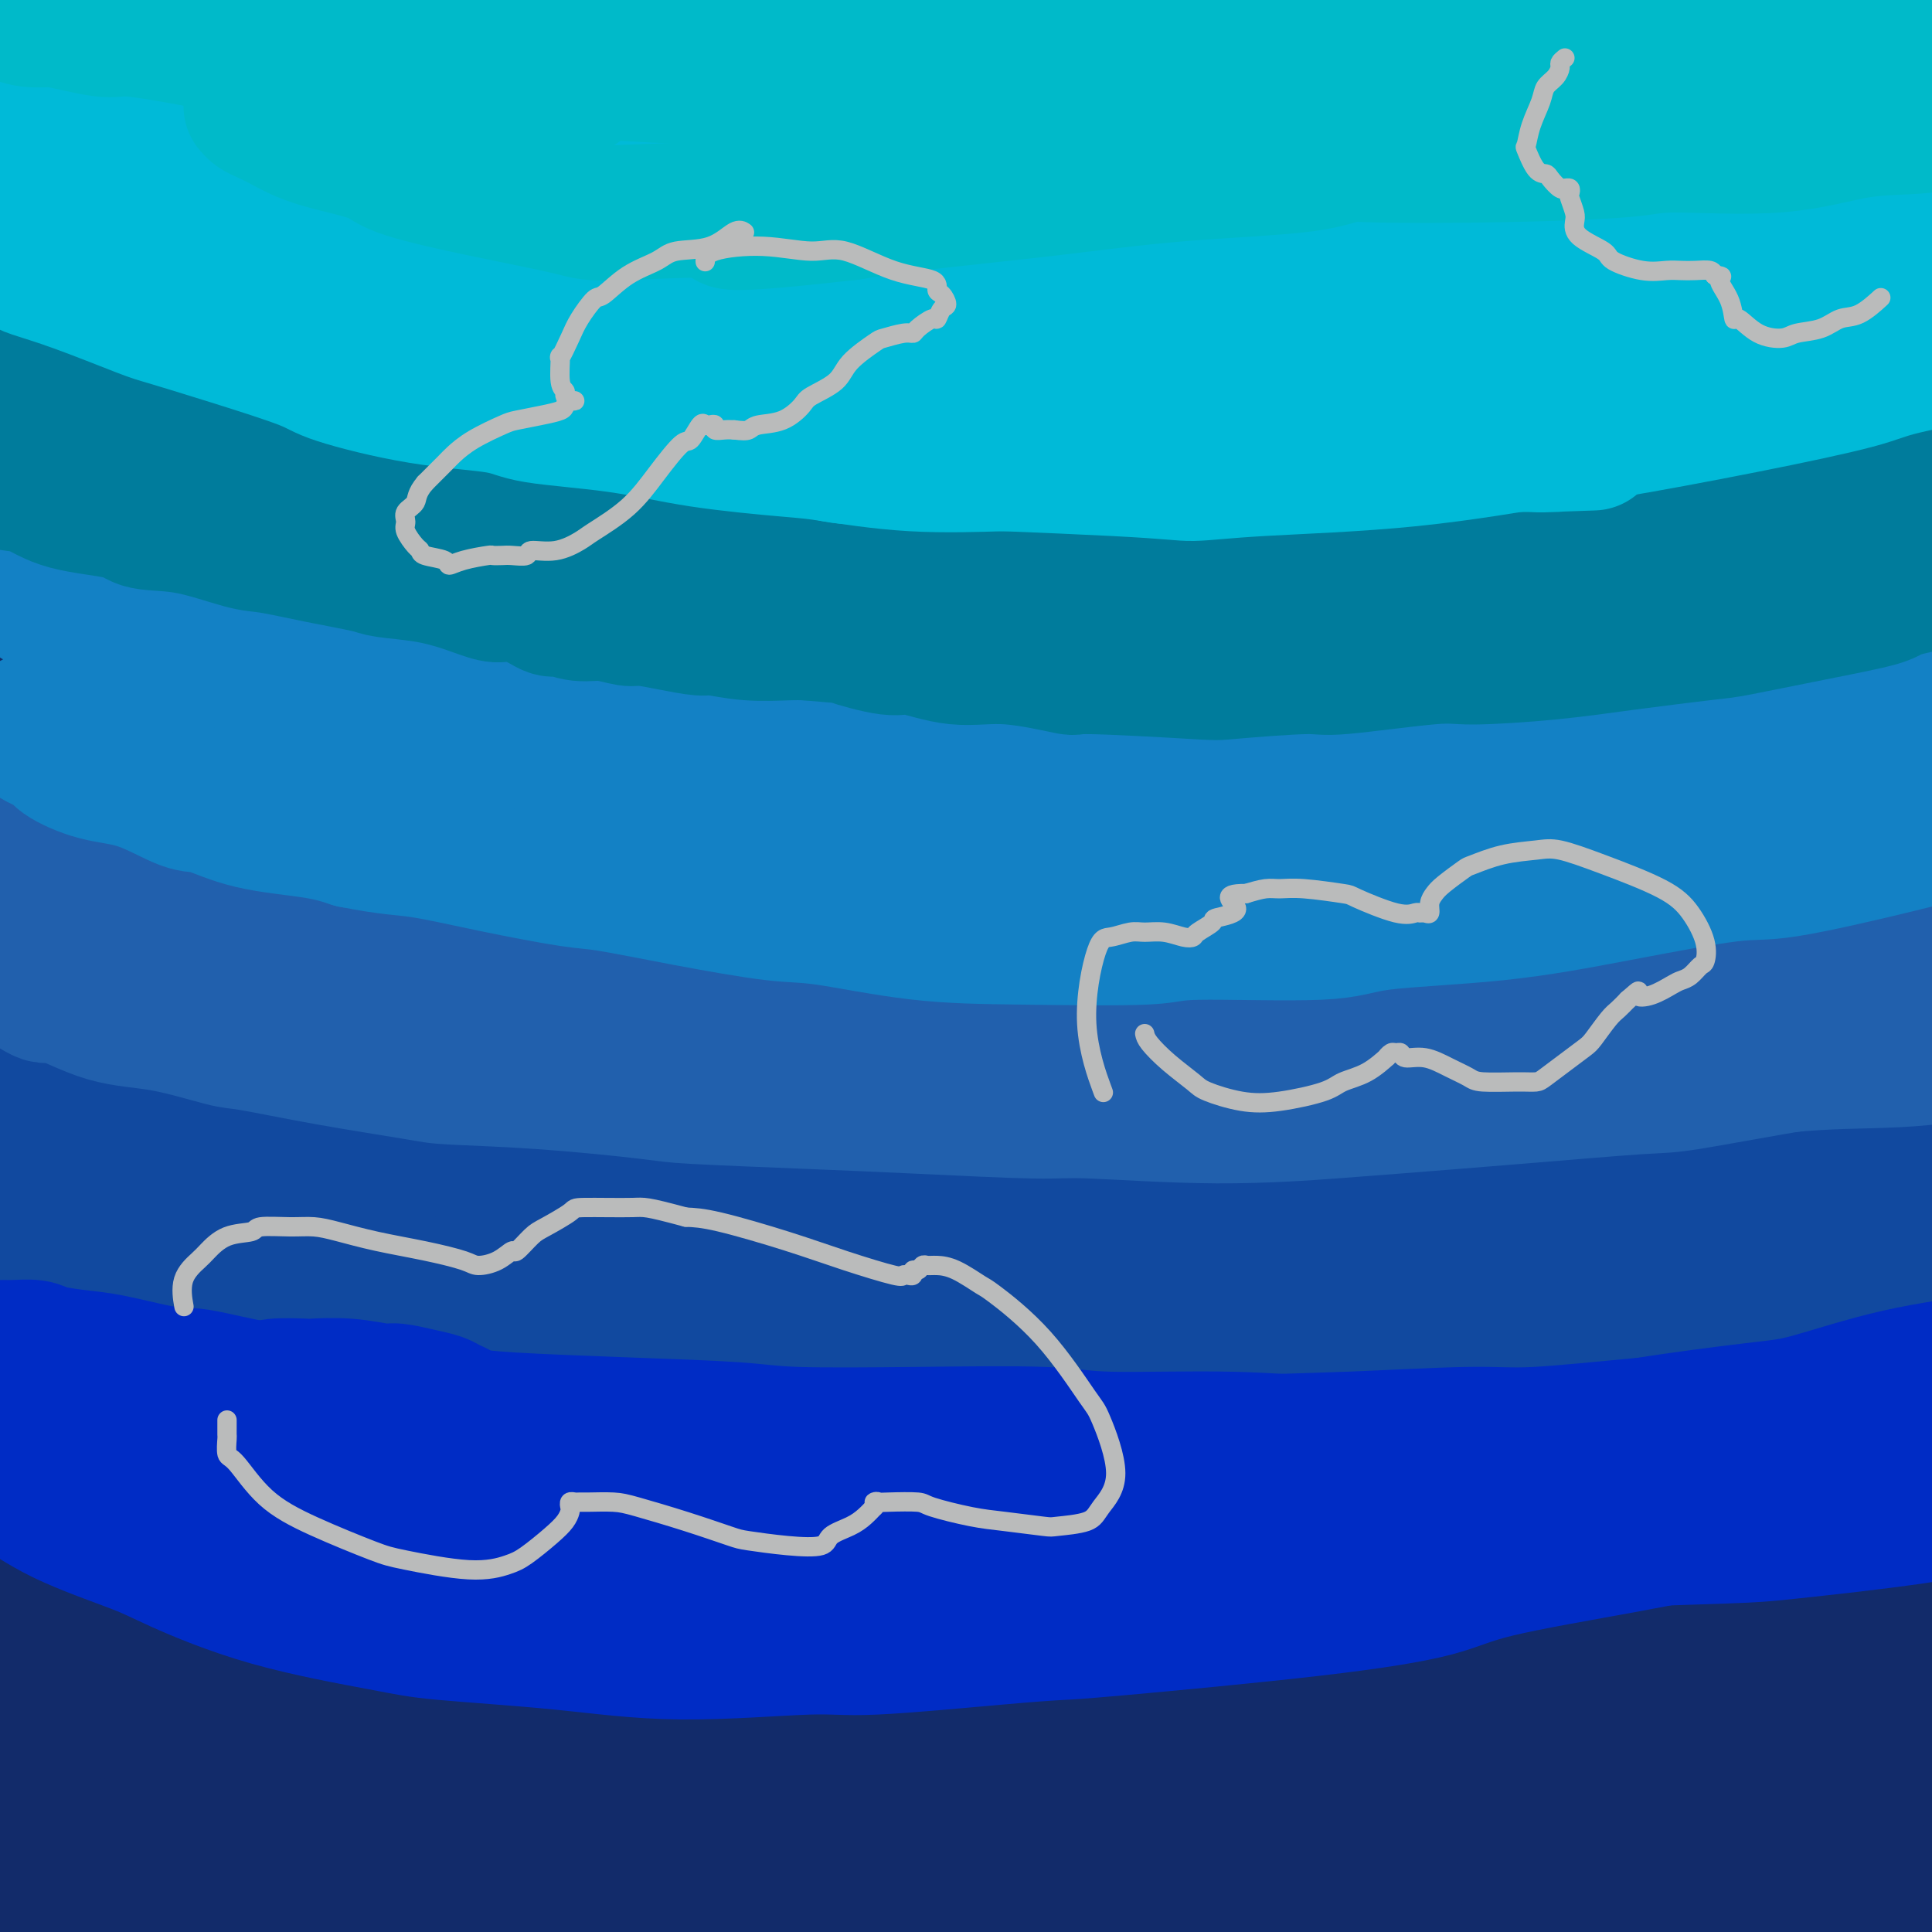 <svg viewBox='0 0 400 400' version='1.1' xmlns='http://www.w3.org/2000/svg' xmlns:xlink='http://www.w3.org/1999/xlink'><g fill='none' stroke='#122B6A' stroke-width='28' stroke-linecap='round' stroke-linejoin='round'><path d='M-2,302c0.269,0.032 0.539,0.064 1,0c0.461,-0.064 1.114,-0.224 2,0c0.886,0.224 2.006,0.830 3,1c0.994,0.170 1.863,-0.098 3,0c1.137,0.098 2.544,0.561 5,1c2.456,0.439 5.961,0.853 8,1c2.039,0.147 2.610,0.026 5,0c2.390,-0.026 6.597,0.041 11,0c4.403,-0.041 9.002,-0.191 12,0c2.998,0.191 4.395,0.723 8,1c3.605,0.277 9.417,0.300 16,0c6.583,-0.300 13.937,-0.922 18,-1c4.063,-0.078 4.836,0.386 10,0c5.164,-0.386 14.720,-1.624 23,-2c8.280,-0.376 15.283,0.110 25,0c9.717,-0.110 22.148,-0.816 29,-1c6.852,-0.184 8.125,0.153 15,0c6.875,-0.153 19.352,-0.797 32,-1c12.648,-0.203 25.467,0.034 33,0c7.533,-0.034 9.780,-0.337 17,-1c7.220,-0.663 19.413,-1.684 31,-2c11.587,-0.316 22.567,0.073 29,0c6.433,-0.073 8.319,-0.608 15,-1c6.681,-0.392 18.158,-0.641 27,-1c8.842,-0.359 15.051,-0.828 22,-1c6.949,-0.172 14.640,-0.046 19,0c4.360,0.046 5.389,0.013 8,0c2.611,-0.013 6.806,-0.007 11,0'/><path d='M436,295c58.514,-1.702 22.798,-0.457 10,0c-12.798,0.457 -2.678,0.125 2,0c4.678,-0.125 3.915,-0.043 4,0c0.085,0.043 1.019,0.045 1,0c-0.019,-0.045 -0.991,-0.139 -1,0c-0.009,0.139 0.943,0.512 0,1c-0.943,0.488 -3.783,1.091 -9,2c-5.217,0.909 -12.811,2.123 -17,3c-4.189,0.877 -4.972,1.418 -10,2c-5.028,0.582 -14.302,1.206 -24,2c-9.698,0.794 -19.822,1.757 -26,2c-6.178,0.243 -8.410,-0.235 -15,0c-6.590,0.235 -17.538,1.183 -30,2c-12.462,0.817 -26.440,1.504 -34,2c-7.560,0.496 -8.704,0.801 -17,1c-8.296,0.199 -23.744,0.292 -36,1c-12.256,0.708 -21.319,2.032 -33,3c-11.681,0.968 -25.978,1.580 -34,2c-8.022,0.420 -9.769,0.647 -17,1c-7.231,0.353 -19.948,0.833 -32,1c-12.052,0.167 -23.440,0.021 -30,0c-6.560,-0.021 -8.292,0.082 -14,0c-5.708,-0.082 -15.391,-0.350 -25,-1c-9.609,-0.650 -19.142,-1.680 -24,-2c-4.858,-0.320 -5.040,0.072 -9,0c-3.960,-0.072 -11.698,-0.608 -17,-1c-5.302,-0.392 -8.166,-0.641 -11,-1c-2.834,-0.359 -5.636,-0.828 -7,-1c-1.364,-0.172 -1.290,-0.046 -2,0c-0.710,0.046 -2.203,0.013 -3,0c-0.797,-0.013 -0.899,-0.007 -1,0'/><path d='M-25,314c-15.189,-0.914 -3.662,-0.200 1,0c4.662,0.200 2.461,-0.115 3,0c0.539,0.115 3.820,0.662 6,1c2.180,0.338 3.259,0.469 8,1c4.741,0.531 13.143,1.461 21,2c7.857,0.539 15.170,0.688 26,1c10.830,0.312 25.176,0.789 33,1c7.824,0.211 9.124,0.156 17,0c7.876,-0.156 22.326,-0.414 38,0c15.674,0.414 32.572,1.502 42,2c9.428,0.498 11.388,0.408 22,1c10.612,0.592 29.877,1.866 46,3c16.123,1.134 29.105,2.129 45,3c15.895,0.871 34.705,1.619 45,2c10.295,0.381 12.076,0.396 22,1c9.924,0.604 27.991,1.798 43,3c15.009,1.202 26.958,2.413 34,3c7.042,0.587 9.175,0.550 16,1c6.825,0.450 18.343,1.388 27,2c8.657,0.612 14.455,0.897 18,1c3.545,0.103 4.839,0.025 8,0c3.161,-0.025 8.190,0.004 11,0c2.810,-0.004 3.400,-0.040 4,0c0.600,0.040 1.211,0.157 1,0c-0.211,-0.157 -1.243,-0.588 -2,-1c-0.757,-0.412 -1.238,-0.805 -5,-1c-3.762,-0.195 -10.804,-0.190 -15,0c-4.196,0.190 -5.548,0.566 -12,1c-6.452,0.434 -18.006,0.924 -29,1c-10.994,0.076 -21.427,-0.264 -29,0c-7.573,0.264 -12.287,1.132 -17,2'/><path d='M403,344c-23.261,0.704 -27.413,1.465 -36,2c-8.587,0.535 -21.607,0.843 -36,1c-14.393,0.157 -30.158,0.161 -39,0c-8.842,-0.161 -10.761,-0.488 -19,-1c-8.239,-0.512 -22.800,-1.208 -37,-2c-14.200,-0.792 -28.040,-1.678 -36,-2c-7.960,-0.322 -10.039,-0.079 -18,0c-7.961,0.079 -21.804,-0.007 -35,0c-13.196,0.007 -25.744,0.107 -33,0c-7.256,-0.107 -9.220,-0.421 -16,0c-6.780,0.421 -18.375,1.577 -28,2c-9.625,0.423 -17.278,0.113 -25,0c-7.722,-0.113 -15.513,-0.030 -20,0c-4.487,0.030 -5.672,0.008 -9,0c-3.328,-0.008 -8.801,-0.002 -13,0c-4.199,0.002 -7.125,0.001 -9,0c-1.875,-0.001 -2.699,-0.000 -4,0c-1.301,0.000 -3.079,-0.000 -4,0c-0.921,0.000 -0.985,0.001 -1,0c-0.015,-0.001 0.017,-0.003 1,0c0.983,0.003 2.915,0.010 4,0c1.085,-0.010 1.324,-0.037 6,0c4.676,0.037 13.790,0.138 19,0c5.210,-0.138 6.515,-0.516 12,-1c5.485,-0.484 15.151,-1.072 26,-2c10.849,-0.928 22.883,-2.194 30,-3c7.117,-0.806 9.319,-1.152 17,-2c7.681,-0.848 20.842,-2.196 35,-4c14.158,-1.804 29.312,-4.063 38,-5c8.688,-0.937 10.911,-0.554 20,-1c9.089,-0.446 25.045,-1.723 41,-3'/><path d='M234,323c35.164,-3.358 32.576,-2.752 42,-3c9.424,-0.248 30.862,-1.349 42,-2c11.138,-0.651 11.977,-0.851 21,-1c9.023,-0.149 26.231,-0.246 41,0c14.769,0.246 27.098,0.837 34,1c6.902,0.163 8.377,-0.100 15,0c6.623,0.100 18.394,0.563 27,1c8.606,0.437 14.046,0.849 19,1c4.954,0.151 9.421,0.040 12,0c2.579,-0.040 3.268,-0.010 5,0c1.732,0.010 4.507,0.001 6,0c1.493,-0.001 1.705,0.006 2,0c0.295,-0.006 0.673,-0.024 1,0c0.327,0.024 0.604,0.091 -1,0c-1.604,-0.091 -5.090,-0.342 -7,0c-1.910,0.342 -2.244,1.275 -6,2c-3.756,0.725 -10.933,1.242 -19,2c-8.067,0.758 -17.024,1.758 -22,2c-4.976,0.242 -5.973,-0.275 -11,0c-5.027,0.275 -14.086,1.342 -22,2c-7.914,0.658 -14.685,0.909 -24,2c-9.315,1.091 -21.174,3.024 -28,4c-6.826,0.976 -8.618,0.994 -15,2c-6.382,1.006 -17.354,2.998 -29,5c-11.646,2.002 -23.967,4.013 -31,5c-7.033,0.987 -8.777,0.950 -16,2c-7.223,1.050 -19.924,3.187 -32,5c-12.076,1.813 -23.525,3.300 -30,4c-6.475,0.700 -7.974,0.611 -15,1c-7.026,0.389 -19.579,1.254 -30,2c-10.421,0.746 -18.711,1.373 -27,2'/><path d='M136,362c-16.540,0.744 -21.891,0.106 -26,0c-4.109,-0.106 -6.977,0.322 -13,0c-6.023,-0.322 -15.200,-1.393 -23,-2c-7.800,-0.607 -14.224,-0.751 -18,-1c-3.776,-0.249 -4.905,-0.603 -9,-1c-4.095,-0.397 -11.155,-0.835 -16,-1c-4.845,-0.165 -7.475,-0.056 -11,0c-3.525,0.056 -7.947,0.058 -10,0c-2.053,-0.058 -1.739,-0.175 -3,0c-1.261,0.175 -4.099,0.642 -6,1c-1.901,0.358 -2.867,0.608 -3,1c-0.133,0.392 0.567,0.928 0,1c-0.567,0.072 -2.401,-0.319 0,0c2.401,0.319 9.038,1.349 13,2c3.962,0.651 5.249,0.921 7,1c1.751,0.079 3.965,-0.035 9,0c5.035,0.035 12.892,0.220 20,0c7.108,-0.220 13.468,-0.845 22,-1c8.532,-0.155 19.237,0.158 25,0c5.763,-0.158 6.584,-0.789 13,-1c6.416,-0.211 18.428,-0.003 31,0c12.572,0.003 25.704,-0.199 33,0c7.296,0.199 8.758,0.800 16,1c7.242,0.200 20.266,0.000 34,0c13.734,-0.000 28.177,0.199 36,0c7.823,-0.199 9.025,-0.796 17,-1c7.975,-0.204 22.724,-0.017 35,0c12.276,0.017 22.079,-0.138 32,0c9.921,0.138 19.961,0.569 30,1'/><path d='M371,362c56.674,-0.154 21.858,-0.040 14,0c-7.858,0.040 11.243,0.007 23,0c11.757,-0.007 16.172,0.012 19,0c2.828,-0.012 4.071,-0.056 7,0c2.929,0.056 7.544,0.211 11,0c3.456,-0.211 5.753,-0.789 7,-1c1.247,-0.211 1.445,-0.057 2,0c0.555,0.057 1.468,0.015 2,0c0.532,-0.015 0.682,-0.005 0,0c-0.682,0.005 -2.197,0.004 -3,0c-0.803,-0.004 -0.895,-0.012 -3,0c-2.105,0.012 -6.223,0.045 -12,0c-5.777,-0.045 -13.212,-0.168 -18,0c-4.788,0.168 -6.929,0.628 -12,1c-5.071,0.372 -13.072,0.656 -23,1c-9.928,0.344 -21.782,0.750 -28,1c-6.218,0.250 -6.800,0.346 -13,1c-6.200,0.654 -18.018,1.865 -28,3c-9.982,1.135 -18.129,2.192 -29,3c-10.871,0.808 -24.465,1.366 -32,2c-7.535,0.634 -9.010,1.342 -16,2c-6.990,0.658 -19.496,1.265 -32,2c-12.504,0.735 -25.005,1.598 -32,2c-6.995,0.402 -8.483,0.344 -16,1c-7.517,0.656 -21.063,2.026 -33,3c-11.937,0.974 -22.267,1.553 -33,2c-10.733,0.447 -21.871,0.764 -28,1c-6.129,0.236 -7.251,0.393 -13,1c-5.749,0.607 -16.125,1.663 -24,2c-7.875,0.337 -13.250,-0.047 -17,0c-3.750,0.047 -5.875,0.523 -8,1'/><path d='M3,390c-56.871,4.088 -22.048,1.307 -11,0c11.048,-1.307 -1.679,-1.139 -7,-1c-5.321,0.139 -3.234,0.251 -3,0c0.234,-0.251 -1.383,-0.864 -2,-1c-0.617,-0.136 -0.234,0.206 2,0c2.234,-0.206 6.319,-0.958 12,-2c5.681,-1.042 12.957,-2.373 18,-3c5.043,-0.627 7.852,-0.549 13,-1c5.148,-0.451 12.635,-1.431 22,-2c9.365,-0.569 20.609,-0.727 27,-1c6.391,-0.273 7.929,-0.662 15,-1c7.071,-0.338 19.676,-0.625 31,-1c11.324,-0.375 21.366,-0.840 34,-1c12.634,-0.160 27.859,-0.017 36,0c8.141,0.017 9.199,-0.092 17,0c7.801,0.092 22.347,0.385 36,1c13.653,0.615 26.415,1.551 34,2c7.585,0.449 9.993,0.411 17,1c7.007,0.589 18.612,1.807 29,3c10.388,1.193 19.558,2.362 25,3c5.442,0.638 7.156,0.745 12,1c4.844,0.255 12.817,0.657 19,1c6.183,0.343 10.577,0.628 15,1c4.423,0.372 8.876,0.832 11,1c2.124,0.168 1.920,0.045 3,0c1.080,-0.045 3.445,-0.012 5,0c1.555,0.012 2.302,0.003 2,0c-0.302,-0.003 -1.651,-0.002 -3,0'/><path d='M412,390c31.557,2.129 7.949,0.451 -3,0c-10.949,-0.451 -9.240,0.325 -12,1c-2.760,0.675 -9.988,1.248 -18,2c-8.012,0.752 -16.808,1.681 -22,2c-5.192,0.319 -6.779,0.026 -12,0c-5.221,-0.026 -14.075,0.215 -24,0c-9.925,-0.215 -20.919,-0.888 -27,-1c-6.081,-0.112 -7.247,0.335 -13,0c-5.753,-0.335 -16.093,-1.453 -26,-2c-9.907,-0.547 -19.380,-0.525 -25,-1c-5.620,-0.475 -7.388,-1.448 -12,-2c-4.612,-0.552 -12.067,-0.684 -20,-1c-7.933,-0.316 -16.343,-0.817 -21,-1c-4.657,-0.183 -5.561,-0.049 -9,0c-3.439,0.049 -9.414,0.013 -14,0c-4.586,-0.013 -7.784,-0.003 -11,0c-3.216,0.003 -6.450,-0.000 -8,0c-1.550,0.000 -1.415,0.004 -2,0c-0.585,-0.004 -1.891,-0.015 -2,0c-0.109,0.015 0.979,0.057 1,0c0.021,-0.057 -1.025,-0.214 1,0c2.025,0.214 7.122,0.800 10,1c2.878,0.200 3.536,0.015 8,0c4.464,-0.015 12.733,0.138 20,0c7.267,-0.138 13.531,-0.569 22,-1c8.469,-0.431 19.142,-0.861 25,-1c5.858,-0.139 6.900,0.014 13,0c6.100,-0.014 17.258,-0.196 28,0c10.742,0.196 21.069,0.770 28,1c6.931,0.230 10.465,0.115 14,0'/><path d='M301,387c30.808,0.199 22.827,0.697 25,1c2.173,0.303 14.501,0.411 24,1c9.499,0.589 16.171,1.660 20,2c3.829,0.340 4.816,-0.051 8,0c3.184,0.051 8.565,0.546 12,1c3.435,0.454 4.924,0.869 6,1c1.076,0.131 1.737,-0.023 2,0c0.263,0.023 0.126,0.223 0,0c-0.126,-0.223 -0.242,-0.869 0,-1c0.242,-0.131 0.843,0.254 -2,0c-2.843,-0.254 -9.131,-1.148 -16,-2c-6.869,-0.852 -14.320,-1.661 -24,-2c-9.680,-0.339 -21.588,-0.208 -28,0c-6.412,0.208 -7.329,0.494 -14,1c-6.671,0.506 -19.096,1.232 -32,2c-12.904,0.768 -26.288,1.579 -34,2c-7.712,0.421 -9.752,0.452 -17,1c-7.248,0.548 -19.702,1.614 -33,2c-13.298,0.386 -27.438,0.094 -35,0c-7.562,-0.094 -8.546,0.012 -16,0c-7.454,-0.012 -21.379,-0.140 -33,0c-11.621,0.140 -20.938,0.549 -31,1c-10.062,0.451 -20.871,0.946 -27,1c-6.129,0.054 -7.580,-0.331 -13,0c-5.420,0.331 -14.810,1.380 -23,2c-8.190,0.620 -15.179,0.811 -19,1c-3.821,0.189 -4.474,0.377 -8,1c-3.526,0.623 -9.924,1.683 -15,2c-5.076,0.317 -8.828,-0.107 -11,0c-2.172,0.107 -2.763,0.745 -4,1c-1.237,0.255 -3.118,0.128 -5,0'/><path d='M-42,405c-13.710,1.308 -5.485,1.079 -3,1c2.485,-0.079 -0.769,-0.009 -1,0c-0.231,0.009 2.560,-0.043 4,0c1.440,0.043 1.531,0.180 4,0c2.469,-0.180 7.318,-0.676 12,-1c4.682,-0.324 9.196,-0.475 15,-1c5.804,-0.525 12.899,-1.424 17,-2c4.101,-0.576 5.208,-0.827 10,-1c4.792,-0.173 13.270,-0.266 22,-1c8.730,-0.734 17.712,-2.108 23,-3c5.288,-0.892 6.884,-1.301 13,-2c6.116,-0.699 16.754,-1.688 28,-3c11.246,-1.312 23.099,-2.948 30,-4c6.901,-1.052 8.850,-1.519 16,-3c7.150,-1.481 19.502,-3.976 33,-7c13.498,-3.024 28.142,-6.578 34,-8c5.858,-1.422 2.929,-0.711 0,0'/><path d='M15,296c0.121,-0.397 0.242,-0.795 0,-1c-0.242,-0.205 -0.847,-0.218 -2,-2c-1.153,-1.782 -2.855,-5.334 -4,-9c-1.145,-3.666 -1.732,-7.445 -3,-13c-1.268,-5.555 -3.216,-12.885 -4,-17c-0.784,-4.115 -0.406,-5.015 -1,-10c-0.594,-4.985 -2.162,-14.056 -3,-24c-0.838,-9.944 -0.945,-20.762 -1,-27c-0.055,-6.238 -0.056,-7.896 0,-15c0.056,-7.104 0.170,-19.653 1,-33c0.830,-13.347 2.377,-27.491 3,-35c0.623,-7.509 0.321,-8.382 1,-16c0.679,-7.618 2.340,-21.981 4,-34c1.660,-12.019 3.321,-21.693 5,-32c1.679,-10.307 3.378,-21.248 4,-27c0.622,-5.752 0.167,-6.315 1,-11c0.833,-4.685 2.955,-13.491 4,-20c1.045,-6.509 1.012,-10.722 1,-13c-0.012,-2.278 -0.003,-2.621 0,-4c0.003,-1.379 -0.000,-3.793 0,-5c0.000,-1.207 0.003,-1.206 0,-1c-0.003,0.206 -0.013,0.619 0,1c0.013,0.381 0.050,0.732 0,2c-0.050,1.268 -0.185,3.452 0,5c0.185,1.548 0.692,2.458 0,9c-0.692,6.542 -2.582,18.715 -4,31c-1.418,12.285 -2.362,24.680 -4,40c-1.638,15.320 -3.969,33.564 -5,44c-1.031,10.436 -0.761,13.065 -1,23c-0.239,9.935 -0.987,27.175 -1,43c-0.013,15.825 0.711,30.236 1,40c0.289,9.764 0.145,14.882 0,20'/><path d='M7,205c0.163,25.871 1.070,27.547 2,35c0.930,7.453 1.884,20.682 3,33c1.116,12.318 2.394,23.726 3,30c0.606,6.274 0.540,7.413 1,12c0.460,4.587 1.444,12.620 2,19c0.556,6.380 0.683,11.106 1,13c0.317,1.894 0.825,0.957 1,2c0.175,1.043 0.019,4.068 0,5c-0.019,0.932 0.100,-0.227 0,-2c-0.100,-1.773 -0.419,-4.159 -1,-12c-0.581,-7.841 -1.424,-21.138 -2,-29c-0.576,-7.862 -0.885,-10.291 -1,-20c-0.115,-9.709 -0.038,-26.698 0,-45c0.038,-18.302 0.036,-37.916 0,-49c-0.036,-11.084 -0.105,-13.639 0,-25c0.105,-11.361 0.385,-31.529 1,-51c0.615,-19.471 1.567,-38.244 2,-49c0.433,-10.756 0.348,-13.496 1,-24c0.652,-10.504 2.041,-28.773 3,-45c0.959,-16.227 1.486,-30.411 2,-38c0.514,-7.589 1.013,-8.582 2,-14c0.987,-5.418 2.462,-15.259 3,-22c0.538,-6.741 0.139,-10.381 0,-13c-0.139,-2.619 -0.016,-4.217 0,-5c0.016,-0.783 -0.073,-0.751 0,0c0.073,0.751 0.308,2.222 0,4c-0.308,1.778 -1.160,3.863 -3,14c-1.840,10.137 -4.669,28.325 -6,40c-1.331,11.675 -1.166,16.838 -1,22'/><path d='M20,-9c-2.044,20.010 -2.155,30.035 -2,48c0.155,17.965 0.574,43.869 1,58c0.426,14.131 0.859,16.489 1,30c0.141,13.511 -0.008,38.174 1,61c1.008,22.826 3.174,43.816 4,56c0.826,12.184 0.312,15.562 1,26c0.688,10.438 2.576,27.936 4,42c1.424,14.064 2.383,24.692 3,29c0.617,4.308 0.893,2.295 1,2c0.107,-0.295 0.046,1.129 0,2c-0.046,0.871 -0.078,1.189 0,-1c0.078,-2.189 0.266,-6.886 0,-11c-0.266,-4.114 -0.988,-7.647 -1,-17c-0.012,-9.353 0.684,-24.528 1,-42c0.316,-17.472 0.250,-37.242 0,-49c-0.250,-11.758 -0.686,-15.504 0,-28c0.686,-12.496 2.492,-33.741 4,-52c1.508,-18.259 2.718,-33.532 5,-51c2.282,-17.468 5.637,-37.132 7,-48c1.363,-10.868 0.735,-12.942 2,-23c1.265,-10.058 4.423,-28.101 6,-37c1.577,-8.899 1.574,-8.655 3,-14c1.426,-5.345 4.281,-16.278 6,-23c1.719,-6.722 2.300,-9.232 3,-11c0.700,-1.768 1.518,-2.792 2,-3c0.482,-0.208 0.629,0.401 1,0c0.371,-0.401 0.967,-1.812 1,4c0.033,5.812 -0.496,18.846 -4,38c-3.504,19.154 -9.982,44.426 -13,59c-3.018,14.574 -2.577,18.450 -5,34c-2.423,15.550 -7.712,42.775 -13,70'/><path d='M39,140c-5.600,29.388 -4.102,21.356 -5,32c-0.898,10.644 -4.194,39.962 -6,60c-1.806,20.038 -2.121,30.795 -2,41c0.121,10.205 0.678,19.858 1,25c0.322,5.142 0.410,5.773 1,8c0.590,2.227 1.681,6.051 2,8c0.319,1.949 -0.135,2.025 0,2c0.135,-0.025 0.857,-0.150 1,0c0.143,0.150 -0.294,0.574 0,-1c0.294,-1.574 1.319,-5.146 2,-14c0.681,-8.854 1.020,-22.991 1,-31c-0.020,-8.009 -0.397,-9.890 -1,-19c-0.603,-9.110 -1.432,-25.450 -2,-43c-0.568,-17.550 -0.873,-36.311 -1,-47c-0.127,-10.689 -0.074,-13.307 0,-23c0.074,-9.693 0.171,-26.460 0,-41c-0.171,-14.540 -0.610,-26.852 0,-41c0.610,-14.148 2.270,-30.132 3,-39c0.730,-8.868 0.532,-10.620 1,-17c0.468,-6.380 1.603,-17.387 3,-27c1.397,-9.613 3.055,-17.831 4,-22c0.945,-4.169 1.175,-4.287 2,-6c0.825,-1.713 2.244,-5.020 3,-7c0.756,-1.980 0.849,-2.632 1,-3c0.151,-0.368 0.358,-0.452 1,0c0.642,0.452 1.717,1.440 3,6c1.283,4.560 2.775,12.691 3,26c0.225,13.309 -0.816,31.794 -2,42c-1.184,10.206 -2.511,12.132 -4,24c-1.489,11.868 -3.140,33.676 -5,54c-1.860,20.324 -3.930,39.162 -6,58'/><path d='M37,145c-3.008,31.127 -2.027,19.946 -2,26c0.027,6.054 -0.898,29.343 -1,48c-0.102,18.657 0.620,32.681 1,41c0.380,8.319 0.418,10.931 1,19c0.582,8.069 1.709,21.594 3,31c1.291,9.406 2.748,14.692 4,19c1.252,4.308 2.299,7.637 3,9c0.701,1.363 1.056,0.759 1,1c-0.056,0.241 -0.523,1.327 0,0c0.523,-1.327 2.036,-5.065 3,-8c0.964,-2.935 1.378,-5.065 2,-13c0.622,-7.935 1.453,-21.676 2,-39c0.547,-17.324 0.811,-38.232 1,-50c0.189,-11.768 0.302,-14.396 1,-28c0.698,-13.604 1.979,-38.183 4,-59c2.021,-20.817 4.780,-37.870 8,-58c3.220,-20.130 6.901,-43.337 9,-56c2.099,-12.663 2.615,-14.783 5,-25c2.385,-10.217 6.639,-28.533 10,-42c3.361,-13.467 5.828,-22.085 7,-27c1.172,-4.915 1.050,-6.125 2,-9c0.950,-2.875 2.973,-7.413 4,-10c1.027,-2.587 1.057,-3.222 1,-3c-0.057,0.222 -0.203,1.299 0,2c0.203,0.701 0.755,1.024 -1,11c-1.755,9.976 -5.815,29.606 -11,53c-5.185,23.394 -11.494,50.553 -15,66c-3.506,15.447 -4.208,19.182 -7,36c-2.792,16.818 -7.675,46.720 -11,73c-3.325,26.280 -5.093,48.937 -6,63c-0.907,14.063 -0.954,19.531 -1,25'/><path d='M54,241c-0.702,21.507 1.042,31.275 2,40c0.958,8.725 1.130,16.408 2,22c0.870,5.592 2.437,9.093 3,11c0.563,1.907 0.121,2.219 0,3c-0.121,0.781 0.079,2.030 1,2c0.921,-0.030 2.563,-1.341 3,-2c0.437,-0.659 -0.331,-0.668 1,-5c1.331,-4.332 4.762,-12.986 7,-26c2.238,-13.014 3.283,-30.387 4,-40c0.717,-9.613 1.105,-11.467 2,-23c0.895,-11.533 2.297,-32.745 4,-52c1.703,-19.255 3.706,-36.554 6,-55c2.294,-18.446 4.880,-38.038 6,-49c1.120,-10.962 0.775,-13.294 2,-23c1.225,-9.706 4.019,-26.786 6,-41c1.981,-14.214 3.148,-25.562 4,-32c0.852,-6.438 1.390,-7.966 2,-13c0.610,-5.034 1.291,-13.575 2,-20c0.709,-6.425 1.447,-10.734 2,-13c0.553,-2.266 0.923,-2.487 1,-3c0.077,-0.513 -0.138,-1.317 0,-2c0.138,-0.683 0.627,-1.246 1,0c0.373,1.246 0.628,4.302 1,7c0.372,2.698 0.860,5.039 0,14c-0.860,8.961 -3.070,24.542 -6,44c-2.930,19.458 -6.581,42.794 -9,56c-2.419,13.206 -3.607,16.282 -7,32c-3.393,15.718 -8.992,44.079 -13,70c-4.008,25.921 -6.425,49.402 -8,63c-1.575,13.598 -2.307,17.314 -3,27c-0.693,9.686 -1.346,25.343 -2,41'/><path d='M68,274c-1.842,24.829 0.053,21.400 1,23c0.947,1.600 0.947,8.227 1,11c0.053,2.773 0.161,1.690 0,2c-0.161,0.310 -0.590,2.011 0,2c0.590,-0.011 2.201,-1.735 3,-3c0.799,-1.265 0.788,-2.072 3,-8c2.212,-5.928 6.649,-16.978 10,-32c3.351,-15.022 5.616,-34.015 7,-45c1.384,-10.985 1.888,-13.963 4,-27c2.112,-13.037 5.833,-36.134 9,-55c3.167,-18.866 5.781,-33.503 9,-51c3.219,-17.497 7.043,-37.855 9,-49c1.957,-11.145 2.049,-13.078 4,-22c1.951,-8.922 5.763,-24.832 9,-37c3.237,-12.168 5.900,-20.594 7,-25c1.100,-4.406 0.636,-4.791 1,-7c0.364,-2.209 1.557,-6.243 2,-8c0.443,-1.757 0.136,-1.236 0,-1c-0.136,0.236 -0.103,0.188 0,0c0.103,-0.188 0.275,-0.515 0,5c-0.275,5.515 -0.998,16.871 -4,34c-3.002,17.129 -8.285,40.030 -11,53c-2.715,12.970 -2.864,16.009 -6,32c-3.136,15.991 -9.259,44.936 -14,75c-4.741,30.064 -8.099,61.248 -10,79c-1.901,17.752 -2.346,22.072 -3,37c-0.654,14.928 -1.518,40.464 -1,59c0.518,18.536 2.417,30.071 3,36c0.583,5.929 -0.151,6.250 0,8c0.151,1.750 1.186,4.929 2,6c0.814,1.071 1.407,0.036 2,-1'/><path d='M105,365c2.525,-3.795 6.838,-15.781 9,-23c2.162,-7.219 2.173,-9.670 4,-20c1.827,-10.330 5.470,-28.538 9,-50c3.530,-21.462 6.948,-46.177 9,-60c2.052,-13.823 2.739,-16.755 5,-30c2.261,-13.245 6.096,-36.805 10,-59c3.904,-22.195 7.876,-43.027 10,-54c2.124,-10.973 2.400,-12.087 5,-23c2.600,-10.913 7.523,-31.623 11,-46c3.477,-14.377 5.509,-22.419 8,-31c2.491,-8.581 5.441,-17.700 7,-22c1.559,-4.300 1.728,-3.779 2,-5c0.272,-1.221 0.646,-4.183 1,-5c0.354,-0.817 0.689,0.513 1,0c0.311,-0.513 0.600,-2.867 0,1c-0.600,3.867 -2.087,13.956 -6,30c-3.913,16.044 -10.250,38.044 -14,50c-3.750,11.956 -4.912,13.870 -9,28c-4.088,14.130 -11.103,40.476 -17,64c-5.897,23.524 -10.677,44.225 -16,71c-5.323,26.775 -11.188,59.623 -14,78c-2.812,18.377 -2.570,22.283 -3,36c-0.430,13.717 -1.533,37.243 -2,51c-0.467,13.757 -0.300,17.743 0,20c0.300,2.257 0.732,2.784 1,4c0.268,1.216 0.372,3.120 1,2c0.628,-1.120 1.779,-5.264 3,-9c1.221,-3.736 2.513,-7.063 4,-18c1.487,-10.937 3.170,-29.483 5,-48c1.830,-18.517 3.809,-37.005 6,-57c2.191,-19.995 4.596,-41.498 7,-63'/><path d='M142,177c3.340,-30.120 2.690,-21.421 4,-30c1.310,-8.579 4.581,-34.437 8,-56c3.419,-21.563 6.986,-38.831 9,-49c2.014,-10.169 2.477,-13.240 4,-22c1.523,-8.760 4.107,-23.210 6,-34c1.893,-10.790 3.093,-17.921 4,-22c0.907,-4.079 1.519,-5.107 2,-8c0.481,-2.893 0.831,-7.650 1,-10c0.169,-2.350 0.158,-2.293 0,-2c-0.158,0.293 -0.461,0.821 -1,2c-0.539,1.179 -1.313,3.009 -2,5c-0.687,1.991 -1.288,4.141 -5,15c-3.712,10.859 -10.535,30.426 -14,41c-3.465,10.574 -3.570,12.156 -8,26c-4.430,13.844 -13.184,39.950 -20,63c-6.816,23.050 -11.694,43.044 -16,64c-4.306,20.956 -8.039,42.873 -10,55c-1.961,12.127 -2.148,14.465 -3,22c-0.852,7.535 -2.368,20.268 -3,28c-0.632,7.732 -0.380,10.463 0,12c0.380,1.537 0.890,1.879 1,3c0.110,1.121 -0.178,3.021 1,1c1.178,-2.021 3.823,-7.963 6,-13c2.177,-5.037 3.888,-9.170 7,-19c3.112,-9.830 7.626,-25.358 13,-44c5.374,-18.642 11.606,-40.399 15,-53c3.394,-12.601 3.948,-16.048 8,-29c4.052,-12.952 11.602,-35.410 18,-53c6.398,-17.590 11.646,-30.313 17,-44c5.354,-13.687 10.816,-28.339 14,-37c3.184,-8.661 4.092,-11.330 5,-14'/><path d='M203,-25c7.156,-18.503 7.046,-17.261 8,-19c0.954,-1.739 2.973,-6.458 4,-9c1.027,-2.542 1.062,-2.908 1,-3c-0.062,-0.092 -0.221,0.091 0,-1c0.221,-1.091 0.822,-3.455 0,2c-0.822,5.455 -3.066,18.729 -5,27c-1.934,8.271 -3.558,11.538 -7,23c-3.442,11.462 -8.703,31.119 -15,55c-6.297,23.881 -13.630,51.986 -18,68c-4.370,16.014 -5.776,19.938 -9,35c-3.224,15.062 -8.265,41.260 -12,65c-3.735,23.740 -6.165,45.020 -8,57c-1.835,11.980 -3.075,14.661 -4,25c-0.925,10.339 -1.534,28.338 -2,40c-0.466,11.662 -0.788,16.987 -1,21c-0.212,4.013 -0.313,6.715 0,8c0.313,1.285 1.040,1.152 1,2c-0.040,0.848 -0.848,2.676 0,0c0.848,-2.676 3.351,-9.858 5,-15c1.649,-5.142 2.442,-8.245 4,-17c1.558,-8.755 3.880,-23.162 7,-42c3.120,-18.838 7.037,-42.109 9,-55c1.963,-12.891 1.973,-15.404 5,-30c3.027,-14.596 9.072,-41.274 14,-63c4.928,-21.726 8.740,-38.499 13,-57c4.260,-18.501 8.967,-38.729 12,-50c3.033,-11.271 4.390,-13.584 7,-22c2.610,-8.416 6.473,-22.936 10,-33c3.527,-10.064 6.719,-15.671 8,-19c1.281,-3.329 0.652,-4.380 1,-6c0.348,-1.620 1.674,-3.810 3,-6'/><path d='M234,-44c4.497,-13.552 1.239,-4.431 0,-1c-1.239,3.431 -0.458,1.173 0,1c0.458,-0.173 0.592,1.739 0,8c-0.592,6.261 -1.911,16.873 -6,32c-4.089,15.127 -10.949,34.771 -15,46c-4.051,11.229 -5.292,14.045 -10,29c-4.708,14.955 -12.884,42.051 -20,67c-7.116,24.949 -13.172,47.752 -16,61c-2.828,13.248 -2.429,16.942 -4,28c-1.571,11.058 -5.114,29.481 -7,44c-1.886,14.519 -2.116,25.133 -2,31c0.116,5.867 0.577,6.985 1,9c0.423,2.015 0.810,4.925 1,7c0.190,2.075 0.185,3.315 2,0c1.815,-3.315 5.449,-11.186 8,-17c2.551,-5.814 4.017,-9.571 7,-20c2.983,-10.429 7.483,-27.530 12,-48c4.517,-20.470 9.051,-44.309 12,-58c2.949,-13.691 4.312,-17.233 8,-30c3.688,-12.767 9.699,-34.760 15,-53c5.301,-18.240 9.891,-32.729 14,-48c4.109,-15.271 7.737,-31.324 10,-40c2.263,-8.676 3.160,-9.975 5,-16c1.840,-6.025 4.624,-16.776 7,-24c2.376,-7.224 4.344,-10.921 5,-13c0.656,-2.079 -0.000,-2.538 0,-4c0.000,-1.462 0.658,-3.925 1,-5c0.342,-1.075 0.370,-0.762 0,0c-0.370,0.762 -1.138,1.975 -1,3c0.138,1.025 1.182,1.864 -1,10c-2.182,8.136 -7.591,23.568 -13,39'/><path d='M247,-6c-5.348,18.980 -11.217,40.430 -15,53c-3.783,12.570 -5.480,16.262 -11,33c-5.520,16.738 -14.865,46.523 -22,78c-7.135,31.477 -12.061,64.645 -15,83c-2.939,18.355 -3.890,21.896 -5,35c-1.110,13.104 -2.378,35.771 -3,49c-0.622,13.229 -0.598,17.020 0,20c0.598,2.980 1.770,5.149 2,6c0.230,0.851 -0.480,0.385 0,0c0.480,-0.385 2.152,-0.691 6,-10c3.848,-9.309 9.873,-27.623 13,-38c3.127,-10.377 3.356,-12.816 6,-24c2.644,-11.184 7.702,-31.113 13,-53c5.298,-21.887 10.834,-45.732 14,-59c3.166,-13.268 3.962,-15.960 8,-28c4.038,-12.040 11.318,-33.429 17,-51c5.682,-17.571 9.764,-31.324 15,-46c5.236,-14.676 11.625,-30.274 15,-39c3.375,-8.726 3.736,-10.580 7,-17c3.264,-6.420 9.429,-17.406 13,-25c3.571,-7.594 4.546,-11.796 5,-14c0.454,-2.204 0.386,-2.410 1,-3c0.614,-0.590 1.910,-1.563 2,-2c0.090,-0.437 -1.028,-0.337 -1,0c0.028,0.337 1.200,0.912 -2,8c-3.200,7.088 -10.773,20.689 -18,35c-7.227,14.311 -14.108,29.332 -18,38c-3.892,8.668 -4.796,10.983 -9,22c-4.204,11.017 -11.709,30.735 -18,50c-6.291,19.265 -11.369,38.076 -17,58c-5.631,19.924 -11.816,40.962 -18,62'/><path d='M212,215c-8.817,30.235 -4.358,20.823 -5,28c-0.642,7.177 -6.384,30.942 -9,48c-2.616,17.058 -2.106,27.409 -2,33c0.106,5.591 -0.193,6.421 0,8c0.193,1.579 0.876,3.907 1,6c0.124,2.093 -0.312,3.951 1,0c1.312,-3.951 4.372,-13.709 6,-18c1.628,-4.291 1.823,-3.113 6,-21c4.177,-17.887 12.338,-54.840 17,-75c4.662,-20.160 5.827,-23.529 7,-29c1.173,-5.471 2.353,-13.044 6,-28c3.647,-14.956 9.762,-37.293 16,-57c6.238,-19.707 12.600,-36.783 16,-47c3.400,-10.217 3.838,-13.575 7,-23c3.162,-9.425 9.047,-24.915 14,-37c4.953,-12.085 8.975,-20.763 11,-26c2.025,-5.237 2.054,-7.034 3,-11c0.946,-3.966 2.808,-10.103 4,-14c1.192,-3.897 1.714,-5.556 2,-7c0.286,-1.444 0.335,-2.673 0,-3c-0.335,-0.327 -1.053,0.247 -1,0c0.053,-0.247 0.879,-1.314 -3,3c-3.879,4.314 -12.462,14.010 -17,20c-4.538,5.990 -5.032,8.276 -10,17c-4.968,8.724 -14.409,23.886 -24,42c-9.591,18.114 -19.333,39.178 -25,52c-5.667,12.822 -7.259,17.400 -12,29c-4.741,11.600 -12.632,30.223 -18,44c-5.368,13.777 -8.215,22.709 -10,29c-1.785,6.291 -2.510,9.940 -3,12c-0.490,2.060 -0.745,2.530 -1,3'/><path d='M189,193c-2.163,6.384 -0.572,0.345 1,-4c1.572,-4.345 3.123,-6.996 5,-11c1.877,-4.004 4.080,-9.363 8,-19c3.920,-9.637 9.557,-23.554 16,-39c6.443,-15.446 13.694,-32.420 18,-42c4.306,-9.580 5.669,-11.764 10,-22c4.331,-10.236 11.630,-28.524 18,-43c6.370,-14.476 11.813,-25.139 17,-36c5.187,-10.861 10.120,-21.921 13,-28c2.880,-6.079 3.709,-7.177 5,-10c1.291,-2.823 3.044,-7.371 4,-10c0.956,-2.629 1.114,-3.338 1,-3c-0.114,0.338 -0.499,1.723 0,1c0.499,-0.723 1.882,-3.555 -2,2c-3.882,5.555 -13.029,19.498 -18,28c-4.971,8.502 -5.765,11.562 -11,25c-5.235,13.438 -14.910,37.253 -24,63c-9.090,25.747 -17.593,53.425 -25,86c-7.407,32.575 -13.717,70.049 -17,91c-3.283,20.951 -3.538,25.381 -4,43c-0.462,17.619 -1.130,48.426 -1,66c0.130,17.574 1.058,21.915 2,24c0.942,2.085 1.898,1.913 2,4c0.102,2.087 -0.652,6.433 3,1c3.652,-5.433 11.708,-20.647 16,-30c4.292,-9.353 4.819,-12.847 9,-26c4.181,-13.153 12.015,-35.966 19,-58c6.985,-22.034 13.120,-43.287 20,-66c6.880,-22.713 14.506,-46.884 19,-61c4.494,-14.116 5.855,-18.176 10,-30c4.145,-11.824 11.072,-31.412 18,-51'/><path d='M321,38c16.256,-49.787 13.897,-41.254 14,-41c0.103,0.254 2.669,-7.770 5,-15c2.331,-7.230 4.427,-13.665 6,-18c1.573,-4.335 2.623,-6.568 3,-8c0.377,-1.432 0.082,-2.062 0,-2c-0.082,0.062 0.048,0.814 -1,2c-1.048,1.186 -3.273,2.804 -5,5c-1.727,2.196 -2.955,4.970 -8,14c-5.045,9.030 -13.905,24.317 -22,38c-8.095,13.683 -15.424,25.762 -24,43c-8.576,17.238 -18.399,39.636 -24,52c-5.601,12.364 -6.980,14.693 -12,27c-5.020,12.307 -13.681,34.591 -21,56c-7.319,21.409 -13.295,41.942 -16,53c-2.705,11.058 -2.137,12.640 -4,22c-1.863,9.360 -6.157,26.498 -8,38c-1.843,11.502 -1.235,17.368 -1,21c0.235,3.632 0.099,5.028 0,6c-0.099,0.972 -0.159,1.518 0,3c0.159,1.482 0.538,3.898 4,-2c3.462,-5.898 10.006,-20.110 14,-29c3.994,-8.890 5.437,-12.457 9,-24c3.563,-11.543 9.245,-31.062 16,-53c6.755,-21.938 14.584,-46.294 19,-60c4.416,-13.706 5.418,-16.763 10,-30c4.582,-13.237 12.742,-36.656 20,-56c7.258,-19.344 13.613,-34.614 20,-50c6.387,-15.386 12.805,-30.887 16,-39c3.195,-8.113 3.168,-8.838 6,-15c2.832,-6.162 8.523,-17.761 12,-25c3.477,-7.239 4.738,-10.120 6,-13'/><path d='M355,-62c9.666,-22.728 3.831,-8.548 2,-4c-1.831,4.548 0.341,-0.537 1,-2c0.659,-1.463 -0.196,0.697 0,1c0.196,0.303 1.444,-1.250 -1,4c-2.444,5.250 -8.579,17.304 -16,32c-7.421,14.696 -16.128,32.033 -21,42c-4.872,9.967 -5.910,12.565 -12,26c-6.090,13.435 -17.232,37.706 -26,58c-8.768,20.294 -15.162,36.611 -21,54c-5.838,17.389 -11.119,35.849 -14,46c-2.881,10.151 -3.363,11.993 -5,19c-1.637,7.007 -4.428,19.179 -6,28c-1.572,8.821 -1.925,14.292 -2,17c-0.075,2.708 0.129,2.652 0,4c-0.129,1.348 -0.590,4.099 0,5c0.590,0.901 2.230,-0.050 3,0c0.770,0.050 0.670,1.099 4,-3c3.330,-4.099 10.090,-13.348 16,-24c5.910,-10.652 10.970,-22.708 18,-39c7.030,-16.292 16.030,-36.820 21,-48c4.970,-11.180 5.909,-13.011 10,-23c4.091,-9.989 11.334,-28.135 19,-45c7.666,-16.865 15.756,-32.448 20,-41c4.244,-8.552 4.643,-10.071 8,-17c3.357,-6.929 9.673,-19.267 15,-29c5.327,-9.733 9.666,-16.861 12,-21c2.334,-4.139 2.664,-5.289 4,-8c1.336,-2.711 3.678,-6.985 5,-9c1.322,-2.015 1.625,-1.773 2,-2c0.375,-0.227 0.821,-0.922 1,-1c0.179,-0.078 0.089,0.461 0,1'/><path d='M392,-41c3.098,-4.332 -1.159,4.839 -7,18c-5.841,13.161 -13.268,30.313 -18,40c-4.732,9.687 -6.769,11.907 -13,23c-6.231,11.093 -16.655,31.057 -28,54c-11.345,22.943 -23.612,48.864 -31,64c-7.388,15.136 -9.899,19.486 -16,35c-6.101,15.514 -15.794,42.190 -23,63c-7.206,20.810 -11.927,35.753 -16,49c-4.073,13.247 -7.499,24.799 -9,31c-1.501,6.201 -1.078,7.052 -2,10c-0.922,2.948 -3.190,7.995 -4,10c-0.810,2.005 -0.162,0.969 0,1c0.162,0.031 -0.161,1.128 1,-1c1.161,-2.128 3.807,-7.482 8,-18c4.193,-10.518 9.934,-26.201 13,-35c3.066,-8.799 3.457,-10.716 7,-21c3.543,-10.284 10.236,-28.937 16,-47c5.764,-18.063 10.597,-35.537 18,-55c7.403,-19.463 17.374,-40.917 22,-53c4.626,-12.083 3.905,-14.797 8,-26c4.095,-11.203 13.004,-30.897 21,-49c7.996,-18.103 15.078,-34.616 19,-44c3.922,-9.384 4.686,-11.638 8,-19c3.314,-7.362 9.180,-19.831 13,-29c3.820,-9.169 5.595,-15.038 7,-18c1.405,-2.962 2.439,-3.018 3,-4c0.561,-0.982 0.650,-2.890 1,-4c0.350,-1.110 0.960,-1.421 0,0c-0.960,1.421 -3.489,4.575 -6,8c-2.511,3.425 -5.003,7.121 -11,17c-5.997,9.879 -15.498,25.939 -25,42'/><path d='M348,1c-10.851,19.743 -16.977,35.600 -21,45c-4.023,9.400 -5.943,12.343 -11,24c-5.057,11.657 -13.250,32.029 -20,50c-6.750,17.971 -12.058,33.543 -17,51c-4.942,17.457 -9.518,36.800 -12,47c-2.482,10.200 -2.870,11.257 -4,19c-1.130,7.743 -3.002,22.174 -4,32c-0.998,9.826 -1.124,15.049 -1,18c0.124,2.951 0.496,3.631 1,5c0.504,1.369 1.139,3.426 2,4c0.861,0.574 1.947,-0.336 3,-1c1.053,-0.664 2.073,-1.081 6,-8c3.927,-6.919 10.762,-20.339 18,-36c7.238,-15.661 14.881,-33.563 19,-44c4.119,-10.437 4.715,-13.409 9,-26c4.285,-12.591 12.261,-34.802 19,-53c6.739,-18.198 12.243,-32.384 19,-49c6.757,-16.616 14.767,-35.662 19,-46c4.233,-10.338 4.689,-11.966 8,-20c3.311,-8.034 9.475,-22.473 14,-33c4.525,-10.527 7.409,-17.143 9,-21c1.591,-3.857 1.890,-4.957 3,-7c1.110,-2.043 3.032,-5.030 4,-7c0.968,-1.970 0.980,-2.922 1,-3c0.020,-0.078 0.046,0.718 0,1c-0.046,0.282 -0.163,0.051 -2,4c-1.837,3.949 -5.393,12.077 -12,26c-6.607,13.923 -16.266,33.639 -21,44c-4.734,10.361 -4.544,11.366 -11,25c-6.456,13.634 -19.559,39.895 -30,65c-10.441,25.105 -18.221,49.052 -26,73'/><path d='M310,180c-5.835,16.219 -7.423,20.265 -11,33c-3.577,12.735 -9.145,34.158 -13,49c-3.855,14.842 -5.999,23.105 -7,28c-1.001,4.895 -0.859,6.424 -1,8c-0.141,1.576 -0.566,3.198 -1,5c-0.434,1.802 -0.876,3.782 1,0c1.876,-3.782 6.071,-13.327 9,-20c2.929,-6.673 4.590,-10.476 9,-21c4.410,-10.524 11.567,-27.770 18,-46c6.433,-18.230 12.141,-37.444 16,-49c3.859,-11.556 5.868,-15.454 11,-27c5.132,-11.546 13.387,-30.740 22,-50c8.613,-19.260 17.583,-38.584 23,-49c5.417,-10.416 7.282,-11.923 12,-21c4.718,-9.077 12.288,-25.725 18,-37c5.712,-11.275 9.565,-17.178 12,-22c2.435,-4.822 3.450,-8.562 4,-10c0.550,-1.438 0.633,-0.573 1,-1c0.367,-0.427 1.019,-2.145 0,-1c-1.019,1.145 -3.708,5.152 -6,9c-2.292,3.848 -4.187,7.535 -10,18c-5.813,10.465 -15.544,27.708 -26,50c-10.456,22.292 -21.635,49.634 -28,65c-6.365,15.366 -7.914,18.757 -14,37c-6.086,18.243 -16.710,51.337 -24,78c-7.290,26.663 -11.246,46.896 -15,66c-3.754,19.104 -7.304,37.080 -9,46c-1.696,8.920 -1.537,8.783 -2,12c-0.463,3.217 -1.548,9.789 -2,13c-0.452,3.211 -0.272,3.060 0,3c0.272,-0.060 0.636,-0.030 1,0'/><path d='M298,346c-3.336,20.325 1.822,1.137 7,-16c5.178,-17.137 10.374,-32.223 13,-41c2.626,-8.777 2.682,-11.244 6,-23c3.318,-11.756 9.898,-32.799 16,-52c6.102,-19.201 11.726,-36.559 19,-55c7.274,-18.441 16.198,-37.966 21,-49c4.802,-11.034 5.483,-13.576 9,-22c3.517,-8.424 9.871,-22.730 15,-34c5.129,-11.270 9.032,-19.502 11,-24c1.968,-4.498 2.002,-5.260 3,-8c0.998,-2.740 2.959,-7.457 4,-10c1.041,-2.543 1.161,-2.910 1,-3c-0.161,-0.090 -0.602,0.098 -2,3c-1.398,2.902 -3.752,8.519 -6,12c-2.248,3.481 -4.391,4.827 -11,18c-6.609,13.173 -17.684,38.173 -24,52c-6.316,13.827 -7.871,16.481 -14,33c-6.129,16.519 -16.831,46.903 -25,79c-8.169,32.097 -13.805,65.907 -17,86c-3.195,20.093 -3.948,26.469 -5,39c-1.052,12.531 -2.403,31.215 -3,42c-0.597,10.785 -0.441,13.670 0,15c0.441,1.330 1.165,1.105 1,3c-0.165,1.895 -1.221,5.909 1,0c2.221,-5.909 7.719,-21.743 11,-31c3.281,-9.257 4.346,-11.938 7,-23c2.654,-11.062 6.896,-30.506 11,-49c4.104,-18.494 8.069,-36.040 13,-55c4.931,-18.960 10.828,-39.335 14,-51c3.172,-11.665 3.621,-14.618 6,-24c2.379,-9.382 6.690,-25.191 11,-41'/><path d='M391,117c10.165,-40.564 8.077,-31.973 8,-31c-0.077,0.973 1.856,-5.671 3,-11c1.144,-5.329 1.498,-9.344 2,-12c0.502,-2.656 1.153,-3.954 1,-4c-0.153,-0.046 -1.109,1.158 -1,1c0.109,-0.158 1.285,-1.679 -2,5c-3.285,6.679 -11.030,21.557 -19,44c-7.970,22.443 -16.164,52.450 -21,69c-4.836,16.550 -6.313,19.641 -10,37c-3.687,17.359 -9.585,48.985 -13,74c-3.415,25.015 -4.348,43.418 -5,53c-0.652,9.582 -1.024,10.341 -1,14c0.024,3.659 0.445,10.218 1,13c0.555,2.782 1.244,1.788 1,2c-0.244,0.212 -1.420,1.631 1,-2c2.420,-3.631 8.437,-12.313 13,-23c4.563,-10.687 7.673,-23.380 12,-39c4.327,-15.620 9.871,-34.167 13,-45c3.129,-10.833 3.845,-13.952 7,-25c3.155,-11.048 8.751,-30.025 15,-49c6.249,-18.975 13.153,-37.948 16,-48c2.847,-10.052 1.639,-11.182 4,-19c2.361,-7.818 8.291,-22.325 12,-32c3.709,-9.675 5.195,-14.519 6,-17c0.805,-2.481 0.927,-2.597 1,-3c0.073,-0.403 0.097,-1.091 0,-2c-0.097,-0.909 -0.313,-2.039 -4,9c-3.687,11.039 -10.844,34.248 -15,47c-4.156,12.752 -5.311,15.049 -9,30c-3.689,14.951 -9.911,42.558 -14,66c-4.089,23.442 -6.044,42.721 -8,62'/><path d='M385,281c-1.496,13.574 -1.237,16.511 -1,24c0.237,7.489 0.450,19.532 1,26c0.550,6.468 1.437,7.362 2,8c0.563,0.638 0.803,1.021 1,2c0.197,0.979 0.351,2.555 3,-3c2.649,-5.555 7.793,-18.239 11,-30c3.207,-11.761 4.476,-22.597 6,-36c1.524,-13.403 3.303,-29.371 4,-38c0.697,-8.629 0.313,-9.919 1,-19c0.687,-9.081 2.447,-25.952 3,-35c0.553,-9.048 -0.100,-10.272 0,-16c0.100,-5.728 0.954,-15.960 1,-22c0.046,-6.040 -0.715,-7.889 -1,-9c-0.285,-1.111 -0.092,-1.486 0,-2c0.092,-0.514 0.084,-1.169 -2,1c-2.084,2.169 -6.243,7.161 -11,20c-4.757,12.839 -10.112,33.523 -13,45c-2.888,11.477 -3.310,13.746 -5,27c-1.690,13.254 -4.647,37.491 -6,58c-1.353,20.509 -1.101,37.288 -1,44c0.101,6.712 0.050,3.356 0,0'/></g>
<g fill='none' stroke='#11499F' stroke-width='28' stroke-linecap='round' stroke-linejoin='round'><path d='M-4,261c0.356,0.376 0.713,0.752 1,1c0.287,0.248 0.505,0.367 1,1c0.495,0.633 1.267,1.780 2,2c0.733,0.220 1.426,-0.488 2,0c0.574,0.488 1.029,2.171 2,3c0.971,0.829 2.458,0.804 4,1c1.542,0.196 3.138,0.612 4,1c0.862,0.388 0.989,0.748 2,1c1.011,0.252 2.905,0.397 5,1c2.095,0.603 4.392,1.663 6,2c1.608,0.337 2.527,-0.051 4,0c1.473,0.051 3.498,0.539 6,1c2.502,0.461 5.479,0.893 7,1c1.521,0.107 1.585,-0.112 3,0c1.415,0.112 4.180,0.555 7,1c2.820,0.445 5.693,0.893 9,1c3.307,0.107 7.048,-0.126 9,0c1.952,0.126 2.116,0.610 4,1c1.884,0.390 5.487,0.686 9,1c3.513,0.314 6.937,0.646 9,1c2.063,0.354 2.766,0.728 5,1c2.234,0.272 5.997,0.440 10,1c4.003,0.560 8.244,1.512 11,2c2.756,0.488 4.027,0.512 7,1c2.973,0.488 7.646,1.439 12,2c4.354,0.561 8.387,0.732 13,1c4.613,0.268 9.807,0.634 15,1'/><path d='M165,290c22.571,2.416 8.999,0.455 7,0c-1.999,-0.455 7.576,0.597 15,1c7.424,0.403 12.696,0.157 16,0c3.304,-0.157 4.640,-0.224 8,0c3.360,0.224 8.746,0.737 15,1c6.254,0.263 13.377,0.274 17,0c3.623,-0.274 3.745,-0.832 7,-1c3.255,-0.168 9.643,0.055 15,0c5.357,-0.055 9.681,-0.390 15,-1c5.319,-0.610 11.631,-1.497 15,-2c3.369,-0.503 3.794,-0.622 7,-1c3.206,-0.378 9.193,-1.013 14,-2c4.807,-0.987 8.434,-2.325 11,-3c2.566,-0.675 4.071,-0.688 7,-1c2.929,-0.312 7.280,-0.921 11,-2c3.720,-1.079 6.808,-2.626 9,-3c2.192,-0.374 3.489,0.424 6,0c2.511,-0.424 6.236,-2.071 9,-3c2.764,-0.929 4.568,-1.142 7,-2c2.432,-0.858 5.493,-2.361 7,-3c1.507,-0.639 1.461,-0.412 3,-1c1.539,-0.588 4.663,-1.990 7,-3c2.337,-1.010 3.886,-1.629 5,-2c1.114,-0.371 1.793,-0.496 3,-1c1.207,-0.504 2.941,-1.389 4,-2c1.059,-0.611 1.441,-0.948 2,-1c0.559,-0.052 1.294,0.182 2,0c0.706,-0.182 1.382,-0.780 2,-1c0.618,-0.220 1.176,-0.063 1,0c-0.176,0.063 -1.088,0.031 -2,0'/><path d='M410,257c7.480,-2.928 1.180,-0.748 -2,0c-3.180,0.748 -3.240,0.063 -5,0c-1.760,-0.063 -5.220,0.494 -7,1c-1.780,0.506 -1.881,0.960 -4,1c-2.119,0.040 -6.258,-0.333 -10,0c-3.742,0.333 -7.088,1.371 -11,2c-3.912,0.629 -8.392,0.850 -14,2c-5.608,1.150 -12.345,3.228 -16,4c-3.655,0.772 -4.229,0.239 -9,1c-4.771,0.761 -13.740,2.817 -19,4c-5.260,1.183 -6.813,1.494 -11,2c-4.187,0.506 -11.010,1.207 -19,2c-7.990,0.793 -17.148,1.676 -22,2c-4.852,0.324 -5.399,0.087 -10,0c-4.601,-0.087 -13.255,-0.025 -21,0c-7.745,0.025 -14.582,0.014 -23,0c-8.418,-0.014 -18.418,-0.029 -24,0c-5.582,0.029 -6.745,0.103 -12,0c-5.255,-0.103 -14.602,-0.381 -24,-1c-9.398,-0.619 -18.846,-1.578 -24,-2c-5.154,-0.422 -6.013,-0.307 -11,-1c-4.987,-0.693 -14.100,-2.193 -23,-4c-8.900,-1.807 -17.586,-3.921 -22,-5c-4.414,-1.079 -4.555,-1.124 -9,-2c-4.445,-0.876 -13.192,-2.585 -20,-4c-6.808,-1.415 -11.676,-2.537 -17,-4c-5.324,-1.463 -11.103,-3.268 -14,-4c-2.897,-0.732 -2.910,-0.392 -5,-1c-2.090,-0.608 -6.255,-2.164 -9,-3c-2.745,-0.836 -4.070,-0.953 -5,-1c-0.930,-0.047 -1.465,-0.023 -2,0'/><path d='M-14,246c-19.997,-4.561 -6.988,-1.965 -2,-1c4.988,0.965 1.957,0.299 1,0c-0.957,-0.299 0.160,-0.232 1,0c0.840,0.232 1.404,0.630 4,1c2.596,0.370 7.225,0.713 10,1c2.775,0.287 3.695,0.517 7,1c3.305,0.483 8.995,1.219 15,2c6.005,0.781 12.324,1.609 16,2c3.676,0.391 4.709,0.347 9,1c4.291,0.653 11.840,2.003 20,3c8.160,0.997 16.931,1.642 22,2c5.069,0.358 6.438,0.429 12,1c5.562,0.571 15.319,1.641 24,2c8.681,0.359 16.288,0.005 26,0c9.712,-0.005 21.530,0.338 28,0c6.470,-0.338 7.593,-1.359 14,-2c6.407,-0.641 18.099,-0.903 30,-2c11.901,-1.097 24.011,-3.029 31,-4c6.989,-0.971 8.856,-0.979 16,-2c7.144,-1.021 19.566,-3.053 31,-5c11.434,-1.947 21.879,-3.810 28,-5c6.121,-1.190 7.916,-1.708 14,-3c6.084,-1.292 16.457,-3.358 25,-5c8.543,-1.642 15.256,-2.859 22,-4c6.744,-1.141 13.518,-2.204 17,-3c3.482,-0.796 3.671,-1.324 6,-2c2.329,-0.676 6.800,-1.501 10,-2c3.200,-0.499 5.131,-0.673 6,-1c0.869,-0.327 0.677,-0.808 1,-1c0.323,-0.192 1.162,-0.096 2,0'/><path d='M432,220c20.559,-4.116 6.458,-1.407 1,0c-5.458,1.407 -2.273,1.511 -3,2c-0.727,0.489 -5.367,1.364 -8,2c-2.633,0.636 -3.258,1.034 -6,2c-2.742,0.966 -7.600,2.502 -13,4c-5.400,1.498 -11.341,2.959 -18,5c-6.659,2.041 -14.037,4.661 -18,6c-3.963,1.339 -4.510,1.397 -10,3c-5.490,1.603 -15.922,4.751 -21,6c-5.078,1.249 -4.803,0.600 -10,2c-5.197,1.400 -15.868,4.848 -24,7c-8.132,2.152 -13.727,3.007 -22,4c-8.273,0.993 -19.226,2.123 -25,3c-5.774,0.877 -6.370,1.502 -12,2c-5.630,0.498 -16.295,0.870 -26,1c-9.705,0.130 -18.451,0.019 -24,0c-5.549,-0.019 -7.900,0.055 -14,0c-6.100,-0.055 -15.947,-0.239 -26,-1c-10.053,-0.761 -20.312,-2.098 -26,-3c-5.688,-0.902 -6.804,-1.367 -12,-2c-5.196,-0.633 -14.470,-1.434 -23,-2c-8.530,-0.566 -16.314,-0.898 -24,-2c-7.686,-1.102 -15.273,-2.975 -20,-4c-4.727,-1.025 -6.595,-1.201 -11,-2c-4.405,-0.799 -11.349,-2.220 -18,-4c-6.651,-1.780 -13.010,-3.921 -16,-5c-2.990,-1.079 -2.613,-1.098 -5,-2c-2.387,-0.902 -7.539,-2.686 -11,-4c-3.461,-1.314 -5.230,-2.157 -7,-3'/><path d='M-20,235c-6.916,-2.801 -4.705,-2.803 -4,-3c0.705,-0.197 -0.096,-0.590 -1,-1c-0.904,-0.410 -1.912,-0.839 -2,-1c-0.088,-0.161 0.745,-0.054 3,0c2.255,0.054 5.932,0.055 8,0c2.068,-0.055 2.529,-0.166 6,0c3.471,0.166 9.954,0.608 16,1c6.046,0.392 11.656,0.733 19,1c7.344,0.267 16.424,0.461 22,1c5.576,0.539 7.649,1.422 13,2c5.351,0.578 13.980,0.852 24,2c10.020,1.148 21.431,3.171 28,4c6.569,0.829 8.295,0.463 15,1c6.705,0.537 18.387,1.976 30,3c11.613,1.024 23.157,1.632 30,2c6.843,0.368 8.986,0.495 16,1c7.014,0.505 18.899,1.386 31,2c12.101,0.614 24.418,0.959 31,1c6.582,0.041 7.429,-0.222 14,0c6.571,0.222 18.867,0.929 28,1c9.133,0.071 15.105,-0.496 23,-1c7.895,-0.504 17.715,-0.946 23,-1c5.285,-0.054 6.037,0.280 10,0c3.963,-0.280 11.138,-1.174 18,-2c6.862,-0.826 13.410,-1.583 17,-2c3.590,-0.417 4.220,-0.493 7,-1c2.780,-0.507 7.710,-1.444 12,-2c4.290,-0.556 7.940,-0.730 11,-1c3.060,-0.270 5.530,-0.635 8,-1'/><path d='M436,241c11.629,-1.515 4.202,-0.801 3,-1c-1.202,-0.199 3.820,-1.311 7,-2c3.180,-0.689 4.516,-0.955 5,-1c0.484,-0.045 0.116,0.132 1,0c0.884,-0.132 3.020,-0.571 4,-1c0.980,-0.429 0.802,-0.846 1,-1c0.198,-0.154 0.771,-0.044 1,0c0.229,0.044 0.115,0.022 0,0'/></g>
<g fill='none' stroke='#2160AD' stroke-width='28' stroke-linecap='round' stroke-linejoin='round'><path d='M16,190c0.335,0.345 0.671,0.691 1,1c0.329,0.309 0.653,0.582 1,1c0.347,0.418 0.717,0.980 1,1c0.283,0.020 0.480,-0.501 1,0c0.520,0.501 1.364,2.025 3,3c1.636,0.975 4.064,1.400 5,2c0.936,0.600 0.380,1.375 2,2c1.620,0.625 5.416,1.098 8,2c2.584,0.902 3.957,2.232 6,3c2.043,0.768 4.756,0.975 6,1c1.244,0.025 1.019,-0.133 2,0c0.981,0.133 3.168,0.558 5,1c1.832,0.442 3.308,0.900 4,1c0.692,0.100 0.598,-0.158 1,0c0.402,0.158 1.298,0.733 2,1c0.702,0.267 1.209,0.227 1,0c-0.209,-0.227 -1.136,-0.642 -3,-1c-1.864,-0.358 -4.667,-0.660 -6,-1c-1.333,-0.340 -1.196,-0.717 -3,-1c-1.804,-0.283 -5.548,-0.472 -9,-1c-3.452,-0.528 -6.613,-1.395 -10,-2c-3.387,-0.605 -7.001,-0.947 -9,-1c-1.999,-0.053 -2.384,0.182 -4,0c-1.616,-0.182 -4.464,-0.781 -6,-1c-1.536,-0.219 -1.760,-0.059 -3,0c-1.240,0.059 -3.497,0.017 -5,0c-1.503,-0.017 -2.251,-0.008 -3,0'/><path d='M4,201c-9.451,-1.222 -3.079,-0.277 -1,0c2.079,0.277 -0.137,-0.115 -1,0c-0.863,0.115 -0.374,0.738 0,1c0.374,0.262 0.634,0.162 2,1c1.366,0.838 3.837,2.614 5,3c1.163,0.386 1.019,-0.617 3,0c1.981,0.617 6.087,2.853 10,4c3.913,1.147 7.633,1.204 12,2c4.367,0.796 9.382,2.332 12,3c2.618,0.668 2.841,0.468 6,1c3.159,0.532 9.256,1.795 16,3c6.744,1.205 14.137,2.350 18,3c3.863,0.650 4.197,0.804 8,1c3.803,0.196 11.075,0.433 19,1c7.925,0.567 16.504,1.462 21,2c4.496,0.538 4.909,0.717 10,1c5.091,0.283 14.858,0.669 23,1c8.142,0.331 14.658,0.607 23,1c8.342,0.393 18.509,0.902 24,1c5.491,0.098 6.305,-0.214 12,0c5.695,0.214 16.271,0.954 26,1c9.729,0.046 18.611,-0.601 24,-1c5.389,-0.399 7.286,-0.550 13,-1c5.714,-0.450 15.245,-1.197 25,-2c9.755,-0.803 19.733,-1.660 25,-2c5.267,-0.340 5.824,-0.163 11,-1c5.176,-0.837 14.970,-2.687 23,-4c8.030,-1.313 14.294,-2.089 20,-3c5.706,-0.911 10.853,-1.955 16,-3'/><path d='M409,214c11.693,-1.836 5.925,-0.925 7,-1c1.075,-0.075 8.992,-1.134 14,-2c5.008,-0.866 7.106,-1.538 9,-2c1.894,-0.462 3.582,-0.712 6,-1c2.418,-0.288 5.565,-0.613 8,-1c2.435,-0.387 4.156,-0.836 6,-1c1.844,-0.164 3.810,-0.042 5,0c1.190,0.042 1.603,0.004 2,0c0.397,-0.004 0.778,0.027 1,0c0.222,-0.027 0.285,-0.112 -1,0c-1.285,0.112 -3.918,0.419 -6,1c-2.082,0.581 -3.614,1.434 -6,2c-2.386,0.566 -5.625,0.843 -11,2c-5.375,1.157 -12.884,3.194 -17,4c-4.116,0.806 -4.837,0.383 -9,1c-4.163,0.617 -11.767,2.275 -19,3c-7.233,0.725 -14.095,0.517 -22,1c-7.905,0.483 -16.854,1.657 -22,2c-5.146,0.343 -6.488,-0.144 -12,0c-5.512,0.144 -15.193,0.919 -24,1c-8.807,0.081 -16.740,-0.530 -26,-1c-9.260,-0.470 -19.848,-0.797 -26,-1c-6.152,-0.203 -7.866,-0.282 -14,-1c-6.134,-0.718 -16.686,-2.075 -27,-3c-10.314,-0.925 -20.391,-1.416 -26,-2c-5.609,-0.584 -6.751,-1.260 -13,-2c-6.249,-0.740 -17.606,-1.546 -28,-3c-10.394,-1.454 -19.827,-3.558 -26,-5c-6.173,-1.442 -9.087,-2.221 -12,-3'/><path d='M120,202c-16.406,-3.020 -17.922,-4.071 -24,-6c-6.078,-1.929 -16.719,-4.738 -22,-6c-5.281,-1.262 -5.202,-0.979 -9,-2c-3.798,-1.021 -11.473,-3.347 -18,-5c-6.527,-1.653 -11.907,-2.632 -17,-4c-5.093,-1.368 -9.900,-3.123 -13,-4c-3.100,-0.877 -4.492,-0.876 -5,-1c-0.508,-0.124 -0.131,-0.374 -3,-1c-2.869,-0.626 -8.985,-1.629 -11,-2c-2.015,-0.371 0.072,-0.111 0,0c-0.072,0.111 -2.302,0.073 -3,0c-0.698,-0.073 0.137,-0.181 1,0c0.863,0.181 1.753,0.653 2,1c0.247,0.347 -0.149,0.571 1,1c1.149,0.429 3.843,1.063 7,2c3.157,0.937 6.777,2.175 9,3c2.223,0.825 3.050,1.235 6,2c2.950,0.765 8.022,1.883 13,3c4.978,1.117 9.863,2.232 13,3c3.137,0.768 4.527,1.189 9,2c4.473,0.811 12.031,2.013 19,3c6.969,0.987 13.351,1.760 21,3c7.649,1.240 16.565,2.949 22,4c5.435,1.051 7.387,1.445 13,2c5.613,0.555 14.886,1.273 25,2c10.114,0.727 21.069,1.465 27,2c5.931,0.535 6.837,0.867 13,1c6.163,0.133 17.581,0.066 29,0'/><path d='M225,205c19.316,0.648 20.606,-0.232 27,-1c6.394,-0.768 17.892,-1.423 24,-2c6.108,-0.577 6.827,-1.076 12,-2c5.173,-0.924 14.801,-2.275 24,-4c9.199,-1.725 17.971,-3.825 23,-5c5.029,-1.175 6.316,-1.423 11,-3c4.684,-1.577 12.764,-4.481 20,-7c7.236,-2.519 13.628,-4.654 17,-6c3.372,-1.346 3.723,-1.905 7,-3c3.277,-1.095 9.481,-2.727 14,-4c4.519,-1.273 7.352,-2.187 9,-3c1.648,-0.813 2.111,-1.524 4,-2c1.889,-0.476 5.204,-0.717 7,-1c1.796,-0.283 2.073,-0.608 3,-1c0.927,-0.392 2.506,-0.849 3,-1c0.494,-0.151 -0.096,0.005 0,0c0.096,-0.005 0.876,-0.172 1,0c0.124,0.172 -0.410,0.682 -1,1c-0.590,0.318 -1.236,0.445 -3,1c-1.764,0.555 -4.646,1.537 -6,2c-1.354,0.463 -1.179,0.408 -3,1c-1.821,0.592 -5.637,1.833 -10,3c-4.363,1.167 -9.274,2.261 -12,3c-2.726,0.739 -3.269,1.123 -6,2c-2.731,0.877 -7.652,2.246 -13,4c-5.348,1.754 -11.124,3.893 -14,5c-2.876,1.107 -2.851,1.183 -6,2c-3.149,0.817 -9.471,2.376 -15,4c-5.529,1.624 -10.264,3.312 -15,5'/><path d='M327,193c-16.830,5.369 -7.406,2.292 -7,2c0.406,-0.292 -8.207,2.202 -15,4c-6.793,1.798 -11.766,2.901 -17,4c-5.234,1.099 -10.729,2.193 -14,3c-3.271,0.807 -4.317,1.328 -8,2c-3.683,0.672 -10.003,1.497 -16,2c-5.997,0.503 -11.673,0.685 -15,1c-3.327,0.315 -4.306,0.762 -8,1c-3.694,0.238 -10.103,0.267 -15,0c-4.897,-0.267 -8.284,-0.831 -13,-1c-4.716,-0.169 -10.763,0.056 -14,0c-3.237,-0.056 -3.664,-0.393 -7,-1c-3.336,-0.607 -9.582,-1.485 -15,-2c-5.418,-0.515 -10.007,-0.667 -13,-1c-2.993,-0.333 -4.389,-0.848 -8,-1c-3.611,-0.152 -9.436,0.059 -15,0c-5.564,-0.059 -10.868,-0.386 -14,-1c-3.132,-0.614 -4.094,-1.513 -7,-2c-2.906,-0.487 -7.758,-0.561 -12,-1c-4.242,-0.439 -7.873,-1.242 -11,-2c-3.127,-0.758 -5.749,-1.472 -7,-2c-1.251,-0.528 -1.132,-0.872 -2,-1c-0.868,-0.128 -2.722,-0.040 -4,0c-1.278,0.040 -1.981,0.031 -2,0c-0.019,-0.031 0.647,-0.086 1,0c0.353,0.086 0.394,0.312 1,1c0.606,0.688 1.779,1.839 5,3c3.221,1.161 8.492,2.332 12,3c3.508,0.668 5.254,0.834 7,1'/><path d='M94,205c6.594,1.523 11.078,1.330 17,2c5.922,0.670 13.281,2.204 21,3c7.719,0.796 15.796,0.854 21,1c5.204,0.146 7.533,0.379 13,1c5.467,0.621 14.072,1.629 24,2c9.928,0.371 21.177,0.106 27,0c5.823,-0.106 6.218,-0.053 13,0c6.782,0.053 19.951,0.107 30,0c10.049,-0.107 16.977,-0.375 26,-1c9.023,-0.625 20.140,-1.607 26,-2c5.860,-0.393 6.463,-0.196 12,-1c5.537,-0.804 16.007,-2.608 25,-4c8.993,-1.392 16.510,-2.373 21,-3c4.490,-0.627 5.952,-0.900 10,-2c4.048,-1.100 10.680,-3.028 16,-5c5.320,-1.972 9.327,-3.990 12,-5c2.673,-1.010 4.011,-1.012 6,-2c1.989,-0.988 4.628,-2.961 7,-4c2.372,-1.039 4.478,-1.143 6,-2c1.522,-0.857 2.462,-2.467 3,-3c0.538,-0.533 0.676,0.012 1,0c0.324,-0.012 0.834,-0.581 1,-1c0.166,-0.419 -0.011,-0.686 0,-1c0.011,-0.314 0.209,-0.673 0,-1c-0.209,-0.327 -0.824,-0.623 -1,-1c-0.176,-0.377 0.089,-0.837 -1,-1c-1.089,-0.163 -3.532,-0.030 -5,0c-1.468,0.030 -1.960,-0.044 -4,0c-2.040,0.044 -5.626,0.204 -9,1c-3.374,0.796 -6.535,2.227 -9,3c-2.465,0.773 -4.232,0.886 -6,1'/><path d='M397,180c-5.725,1.336 -8.038,2.175 -12,4c-3.962,1.825 -9.571,4.636 -13,6c-3.429,1.364 -4.676,1.281 -8,3c-3.324,1.719 -8.725,5.239 -14,8c-5.275,2.761 -10.425,4.764 -13,6c-2.575,1.236 -2.574,1.705 -5,3c-2.426,1.295 -7.277,3.415 -11,5c-3.723,1.585 -6.318,2.635 -8,3c-1.682,0.365 -2.451,0.046 -4,0c-1.549,-0.046 -3.879,0.180 -5,0c-1.121,-0.180 -1.035,-0.766 -1,-1c0.035,-0.234 0.017,-0.117 0,0'/></g>
<g fill='none' stroke='#1381C5' stroke-width='28' stroke-linecap='round' stroke-linejoin='round'><path d='M54,157c-0.427,-0.002 -0.853,-0.003 -1,0c-0.147,0.003 -0.013,0.012 -1,0c-0.987,-0.012 -3.093,-0.045 -4,0c-0.907,0.045 -0.613,0.167 -2,0c-1.387,-0.167 -4.453,-0.622 -7,-1c-2.547,-0.378 -4.574,-0.677 -6,-1c-1.426,-0.323 -2.251,-0.668 -4,-1c-1.749,-0.332 -4.423,-0.649 -7,-1c-2.577,-0.351 -5.058,-0.736 -6,-1c-0.942,-0.264 -0.344,-0.407 -1,-1c-0.656,-0.593 -2.567,-1.635 -4,-2c-1.433,-0.365 -2.388,-0.054 -3,0c-0.612,0.054 -0.882,-0.151 -1,0c-0.118,0.151 -0.086,0.658 0,1c0.086,0.342 0.225,0.519 0,1c-0.225,0.481 -0.812,1.267 0,2c0.812,0.733 3.025,1.412 4,2c0.975,0.588 0.711,1.083 2,2c1.289,0.917 4.130,2.255 7,3c2.870,0.745 5.771,0.895 9,2c3.229,1.105 6.788,3.163 9,4c2.212,0.837 3.077,0.451 5,1c1.923,0.549 4.902,2.032 9,3c4.098,0.968 9.314,1.419 13,2c3.686,0.581 5.843,1.290 8,2'/><path d='M73,174c7.914,1.556 10.199,1.444 14,2c3.801,0.556 9.117,1.778 15,3c5.883,1.222 12.334,2.444 16,3c3.666,0.556 4.547,0.447 8,1c3.453,0.553 9.477,1.770 16,3c6.523,1.230 13.545,2.474 18,3c4.455,0.526 6.342,0.333 11,1c4.658,0.667 12.087,2.195 19,3c6.913,0.805 13.310,0.889 22,1c8.690,0.111 19.674,0.249 25,0c5.326,-0.249 4.994,-0.887 11,-1c6.006,-0.113 18.350,0.298 25,0c6.650,-0.298 7.608,-1.305 13,-2c5.392,-0.695 15.219,-1.076 24,-2c8.781,-0.924 16.515,-2.390 25,-4c8.485,-1.610 17.721,-3.364 23,-4c5.279,-0.636 6.599,-0.155 12,-1c5.401,-0.845 14.881,-3.017 23,-5c8.119,-1.983 14.876,-3.778 19,-5c4.124,-1.222 5.616,-1.870 9,-3c3.384,-1.130 8.661,-2.740 13,-4c4.339,-1.260 7.742,-2.170 11,-3c3.258,-0.830 6.372,-1.581 8,-2c1.628,-0.419 1.768,-0.504 3,-1c1.232,-0.496 3.554,-1.401 5,-2c1.446,-0.599 2.017,-0.893 2,-1c-0.017,-0.107 -0.620,-0.029 -1,0c-0.380,0.029 -0.537,0.008 -1,0c-0.463,-0.008 -1.231,-0.004 -2,0'/><path d='M459,154c12.430,-3.800 -0.995,-0.301 -8,1c-7.005,1.301 -7.591,0.405 -9,0c-1.409,-0.405 -3.640,-0.319 -5,0c-1.360,0.319 -1.849,0.870 -3,1c-1.151,0.130 -2.962,-0.161 -4,0c-1.038,0.161 -1.301,0.775 -3,1c-1.699,0.225 -4.834,0.060 -8,0c-3.166,-0.060 -6.364,-0.016 -9,0c-2.636,0.016 -4.710,0.004 -6,0c-1.290,-0.004 -1.797,-0.001 -2,0c-0.203,0.001 -0.101,0.001 0,0'/><path d='M7,120c-0.384,0.336 -0.767,0.672 -1,1c-0.233,0.328 -0.315,0.649 0,1c0.315,0.351 1.027,0.734 1,1c-0.027,0.266 -0.792,0.415 0,1c0.792,0.585 3.142,1.606 6,3c2.858,1.394 6.225,3.162 11,5c4.775,1.838 10.957,3.746 14,5c3.043,1.254 2.947,1.855 6,3c3.053,1.145 9.255,2.836 16,5c6.745,2.164 14.034,4.801 18,6c3.966,1.199 4.610,0.960 9,2c4.390,1.040 12.527,3.360 19,5c6.473,1.640 11.282,2.600 18,4c6.718,1.400 15.344,3.239 20,4c4.656,0.761 5.341,0.443 10,1c4.659,0.557 13.292,1.989 21,3c7.708,1.011 14.493,1.602 19,2c4.507,0.398 6.737,0.603 12,1c5.263,0.397 13.558,0.988 22,1c8.442,0.012 17.031,-0.553 22,-1c4.969,-0.447 6.319,-0.776 11,-1c4.681,-0.224 12.692,-0.342 20,-1c7.308,-0.658 13.914,-1.857 21,-3c7.086,-1.143 14.652,-2.232 19,-3c4.348,-0.768 5.477,-1.217 9,-2c3.523,-0.783 9.439,-1.901 15,-3c5.561,-1.099 10.766,-2.181 14,-3c3.234,-0.819 4.495,-1.377 7,-2c2.505,-0.623 6.252,-1.312 10,-2'/><path d='M376,153c16.413,-3.412 9.947,-2.943 8,-3c-1.947,-0.057 0.626,-0.641 3,-1c2.374,-0.359 4.550,-0.492 6,-1c1.450,-0.508 2.175,-1.391 3,-2c0.825,-0.609 1.752,-0.943 2,-1c0.248,-0.057 -0.182,0.164 0,0c0.182,-0.164 0.977,-0.711 1,-1c0.023,-0.289 -0.727,-0.320 -1,0c-0.273,0.320 -0.068,0.989 0,1c0.068,0.011 0.001,-0.638 -1,0c-1.001,0.638 -2.935,2.563 -5,4c-2.065,1.437 -4.261,2.386 -7,4c-2.739,1.614 -6.020,3.893 -8,5c-1.980,1.107 -2.659,1.041 -5,2c-2.341,0.959 -6.343,2.943 -11,5c-4.657,2.057 -9.968,4.187 -13,5c-3.032,0.813 -3.786,0.308 -7,1c-3.214,0.692 -8.890,2.579 -16,4c-7.110,1.421 -15.655,2.374 -20,3c-4.345,0.626 -4.490,0.923 -9,1c-4.510,0.077 -13.383,-0.068 -21,0c-7.617,0.068 -13.977,0.349 -23,0c-9.023,-0.349 -20.711,-1.326 -27,-2c-6.289,-0.674 -7.181,-1.044 -13,-2c-5.819,-0.956 -16.565,-2.496 -26,-4c-9.435,-1.504 -17.560,-2.970 -27,-5c-9.440,-2.030 -20.195,-4.623 -26,-6c-5.805,-1.377 -6.658,-1.536 -12,-3c-5.342,-1.464 -15.171,-4.232 -25,-7'/><path d='M96,150c-11.422,-2.642 -8.477,-1.246 -12,-2c-3.523,-0.754 -13.516,-3.658 -21,-6c-7.484,-2.342 -12.461,-4.123 -18,-6c-5.539,-1.877 -11.639,-3.851 -15,-5c-3.361,-1.149 -3.982,-1.475 -6,-2c-2.018,-0.525 -5.434,-1.250 -8,-2c-2.566,-0.750 -4.281,-1.526 -5,-2c-0.719,-0.474 -0.442,-0.646 -1,-1c-0.558,-0.354 -1.950,-0.891 -2,-1c-0.050,-0.109 1.243,0.209 4,1c2.757,0.791 6.979,2.054 13,4c6.021,1.946 13.840,4.573 18,6c4.160,1.427 4.660,1.652 9,3c4.340,1.348 12.520,3.818 22,6c9.480,2.182 20.262,4.075 26,5c5.738,0.925 6.433,0.882 12,2c5.567,1.118 16.005,3.396 27,5c10.995,1.604 22.548,2.536 29,3c6.452,0.464 7.805,0.462 15,1c7.195,0.538 20.233,1.615 31,2c10.767,0.385 19.262,0.076 29,0c9.738,-0.076 20.718,0.081 27,0c6.282,-0.081 7.864,-0.400 14,-1c6.136,-0.600 16.824,-1.480 27,-3c10.176,-1.520 19.840,-3.681 25,-5c5.160,-1.319 5.816,-1.797 11,-3c5.184,-1.203 14.896,-3.132 23,-5c8.104,-1.868 14.601,-3.677 19,-5c4.399,-1.323 6.699,-2.162 9,-3'/><path d='M398,136c16.280,-4.201 13.479,-4.203 15,-5c1.521,-0.797 7.364,-2.389 12,-4c4.636,-1.611 8.066,-3.241 10,-4c1.934,-0.759 2.372,-0.648 4,-1c1.628,-0.352 4.447,-1.166 7,-2c2.553,-0.834 4.839,-1.687 6,-2c1.161,-0.313 1.197,-0.084 2,0c0.803,0.084 2.372,0.024 3,0c0.628,-0.024 0.314,-0.012 0,0'/></g>
<g fill='none' stroke='#007C9C' stroke-width='28' stroke-linecap='round' stroke-linejoin='round'><path d='M-2,97c-0.054,0.337 -0.107,0.675 0,1c0.107,0.325 0.375,0.639 1,1c0.625,0.361 1.608,0.769 3,1c1.392,0.231 3.192,0.283 5,1c1.808,0.717 3.625,2.098 7,3c3.375,0.902 8.309,1.326 11,2c2.691,0.674 3.138,1.598 5,2c1.862,0.402 5.140,0.282 9,1c3.860,0.718 8.304,2.272 11,3c2.696,0.728 3.646,0.628 6,1c2.354,0.372 6.112,1.215 10,2c3.888,0.785 7.906,1.510 10,2c2.094,0.490 2.263,0.744 4,1c1.737,0.256 5.041,0.515 8,1c2.959,0.485 5.574,1.195 8,2c2.426,0.805 4.665,1.703 6,2c1.335,0.297 1.766,-0.007 3,0c1.234,0.007 3.269,0.327 5,1c1.731,0.673 3.157,1.701 4,2c0.843,0.299 1.105,-0.131 2,0c0.895,0.131 2.425,0.822 4,1c1.575,0.178 3.196,-0.159 5,0c1.804,0.159 3.792,0.812 5,1c1.208,0.188 1.635,-0.089 3,0c1.365,0.089 3.667,0.546 6,1c2.333,0.454 4.697,0.906 6,1c1.303,0.094 1.545,-0.171 3,0c1.455,0.171 4.122,0.777 7,1c2.878,0.223 5.965,0.064 8,0c2.035,-0.064 3.017,-0.032 4,0'/><path d='M167,131c9.803,0.869 7.811,0.542 9,1c1.189,0.458 5.558,1.700 8,2c2.442,0.300 2.957,-0.341 5,0c2.043,0.341 5.613,1.664 9,2c3.387,0.336 6.589,-0.315 11,0c4.411,0.315 10.030,1.597 12,2c1.970,0.403 0.292,-0.072 5,0c4.708,0.072 15.803,0.691 21,1c5.197,0.309 4.495,0.308 8,0c3.505,-0.308 11.218,-0.922 15,-1c3.782,-0.078 3.632,0.380 8,0c4.368,-0.380 13.254,-1.597 18,-2c4.746,-0.403 5.352,0.010 9,0c3.648,-0.010 10.337,-0.442 16,-1c5.663,-0.558 10.299,-1.242 16,-2c5.701,-0.758 12.466,-1.592 16,-2c3.534,-0.408 3.837,-0.392 7,-1c3.163,-0.608 9.188,-1.842 15,-3c5.812,-1.158 11.413,-2.240 14,-3c2.587,-0.760 2.161,-1.197 5,-2c2.839,-0.803 8.945,-1.973 13,-3c4.055,-1.027 6.060,-1.911 9,-3c2.940,-1.089 6.815,-2.383 9,-3c2.185,-0.617 2.679,-0.557 4,-1c1.321,-0.443 3.469,-1.388 5,-2c1.531,-0.612 2.443,-0.890 3,-1c0.557,-0.110 0.757,-0.050 1,0c0.243,0.050 0.527,0.090 1,0c0.473,-0.090 1.135,-0.312 1,0c-0.135,0.312 -1.068,1.156 -2,2'/><path d='M438,111c-0.481,0.457 -0.683,0.598 -2,1c-1.317,0.402 -3.747,1.065 -7,2c-3.253,0.935 -7.327,2.142 -13,3c-5.673,0.858 -12.944,1.369 -17,2c-4.056,0.631 -4.896,1.384 -9,2c-4.104,0.616 -11.471,1.094 -20,2c-8.529,0.906 -18.221,2.239 -22,3c-3.779,0.761 -1.646,0.951 -10,1c-8.354,0.049 -27.195,-0.041 -36,0c-8.805,0.041 -7.576,0.214 -13,0c-5.424,-0.214 -17.502,-0.814 -24,-1c-6.498,-0.186 -7.415,0.044 -13,0c-5.585,-0.044 -15.838,-0.362 -26,-1c-10.162,-0.638 -20.234,-1.598 -26,-2c-5.766,-0.402 -7.225,-0.248 -13,-1c-5.775,-0.752 -15.867,-2.410 -26,-4c-10.133,-1.590 -20.307,-3.111 -26,-4c-5.693,-0.889 -6.904,-1.147 -12,-2c-5.096,-0.853 -14.077,-2.300 -22,-4c-7.923,-1.700 -14.788,-3.654 -22,-5c-7.212,-1.346 -14.772,-2.086 -19,-3c-4.228,-0.914 -5.124,-2.003 -9,-3c-3.876,-0.997 -10.732,-1.903 -17,-3c-6.268,-1.097 -11.947,-2.384 -15,-3c-3.053,-0.616 -3.478,-0.561 -6,-1c-2.522,-0.439 -7.141,-1.372 -10,-2c-2.859,-0.628 -3.960,-0.950 -5,-1c-1.040,-0.050 -2.021,0.172 -3,0c-0.979,-0.172 -1.956,-0.739 -3,-1c-1.044,-0.261 -2.155,-0.218 -2,0c0.155,0.218 1.578,0.609 3,1'/><path d='M-7,87c-20.870,-4.014 -2.044,-0.548 6,1c8.044,1.548 5.305,1.180 7,2c1.695,0.820 7.825,2.830 15,4c7.175,1.170 15.394,1.501 20,2c4.606,0.499 5.598,1.167 11,2c5.402,0.833 15.213,1.831 24,3c8.787,1.169 16.550,2.510 26,4c9.450,1.490 20.587,3.130 27,4c6.413,0.870 8.101,0.969 15,2c6.899,1.031 19.010,2.994 32,4c12.990,1.006 26.860,1.055 35,1c8.140,-0.055 10.550,-0.216 18,-1c7.450,-0.784 19.939,-2.192 33,-4c13.061,-1.808 26.693,-4.015 34,-5c7.307,-0.985 8.290,-0.749 15,-2c6.710,-1.251 19.147,-3.991 29,-6c9.853,-2.009 17.123,-3.287 25,-5c7.877,-1.713 16.362,-3.859 21,-5c4.638,-1.141 5.431,-1.275 9,-2c3.569,-0.725 9.915,-2.040 15,-3c5.085,-0.960 8.909,-1.564 11,-2c2.091,-0.436 2.447,-0.705 4,-1c1.553,-0.295 4.301,-0.616 6,-1c1.699,-0.384 2.347,-0.832 3,-1c0.653,-0.168 1.309,-0.055 2,0c0.691,0.055 1.417,0.053 2,0c0.583,-0.053 1.024,-0.158 1,0c-0.024,0.158 -0.512,0.579 -1,1'/><path d='M438,79c19.472,-3.897 4.652,-1.139 -1,0c-5.652,1.139 -2.134,0.660 -2,1c0.134,0.340 -3.115,1.501 -5,2c-1.885,0.499 -2.408,0.336 -4,1c-1.592,0.664 -4.255,2.154 -8,4c-3.745,1.846 -8.572,4.047 -11,5c-2.428,0.953 -2.458,0.658 -4,1c-1.542,0.342 -4.596,1.322 -10,3c-5.404,1.678 -13.156,4.053 -17,5c-3.844,0.947 -3.779,0.464 -7,1c-3.221,0.536 -9.729,2.090 -13,3c-3.271,0.910 -3.305,1.176 -7,2c-3.695,0.824 -11.052,2.206 -15,3c-3.948,0.794 -4.488,1.000 -8,2c-3.512,1.000 -9.995,2.794 -16,4c-6.005,1.206 -11.531,1.823 -18,3c-6.469,1.177 -13.882,2.913 -18,4c-4.118,1.087 -4.940,1.524 -9,2c-4.060,0.476 -11.357,0.990 -18,2c-6.643,1.010 -12.632,2.516 -16,3c-3.368,0.484 -4.117,-0.053 -8,0c-3.883,0.053 -10.902,0.695 -16,1c-5.098,0.305 -8.275,0.274 -10,0c-1.725,-0.274 -1.999,-0.791 -4,-1c-2.001,-0.209 -5.730,-0.108 -8,0c-2.270,0.108 -3.083,0.225 -4,0c-0.917,-0.225 -1.939,-0.791 -2,-1c-0.061,-0.209 0.840,-0.060 2,0c1.160,0.060 2.580,0.030 4,0'/><path d='M185,129c3.063,0.056 8.721,0.694 16,1c7.279,0.306 16.180,0.278 21,0c4.820,-0.278 5.560,-0.806 12,-1c6.440,-0.194 18.580,-0.052 27,0c8.420,0.052 13.120,0.015 15,0c1.880,-0.015 0.940,-0.007 0,0'/><path d='M5,49c0.279,-0.104 0.557,-0.208 1,0c0.443,0.208 1.050,0.729 1,1c-0.050,0.271 -0.758,0.293 0,1c0.758,0.707 2.981,2.101 4,3c1.019,0.899 0.836,1.304 2,2c1.164,0.696 3.677,1.685 7,3c3.323,1.315 7.455,2.957 10,4c2.545,1.043 3.504,1.489 6,2c2.496,0.511 6.531,1.088 11,2c4.469,0.912 9.373,2.160 12,3c2.627,0.840 2.979,1.271 6,2c3.021,0.729 8.712,1.757 13,3c4.288,1.243 7.173,2.700 11,4c3.827,1.300 8.596,2.443 11,3c2.404,0.557 2.443,0.527 4,1c1.557,0.473 4.633,1.448 7,2c2.367,0.552 4.025,0.681 5,1c0.975,0.319 1.266,0.827 2,1c0.734,0.173 1.911,0.011 3,0c1.089,-0.011 2.091,0.128 2,0c-0.091,-0.128 -1.277,-0.524 -2,-1c-0.723,-0.476 -0.985,-1.033 -3,-2c-2.015,-0.967 -5.783,-2.345 -10,-4c-4.217,-1.655 -8.883,-3.588 -14,-5c-5.117,-1.412 -10.685,-2.303 -14,-3c-3.315,-0.697 -4.376,-1.199 -8,-2c-3.624,-0.801 -9.812,-1.900 -16,-3'/><path d='M56,67c-8.966,-1.659 -12.380,-1.807 -15,-2c-2.620,-0.193 -4.446,-0.430 -8,-1c-3.554,-0.570 -8.836,-1.473 -13,-2c-4.164,-0.527 -7.210,-0.677 -10,-1c-2.790,-0.323 -5.326,-0.820 -7,-1c-1.674,-0.180 -2.488,-0.044 -4,0c-1.512,0.044 -3.724,-0.003 -5,0c-1.276,0.003 -1.617,0.055 -2,0c-0.383,-0.055 -0.807,-0.218 -1,0c-0.193,0.218 -0.156,0.818 0,1c0.156,0.182 0.430,-0.055 1,0c0.570,0.055 1.436,0.400 2,1c0.564,0.600 0.825,1.453 2,2c1.175,0.547 3.265,0.787 7,2c3.735,1.213 9.114,3.399 12,4c2.886,0.601 3.280,-0.384 6,0c2.720,0.384 7.768,2.136 13,3c5.232,0.864 10.650,0.842 14,1c3.350,0.158 4.631,0.498 8,1c3.369,0.502 8.824,1.167 15,2c6.176,0.833 13.072,1.834 17,2c3.928,0.166 4.888,-0.503 9,0c4.112,0.503 11.376,2.177 18,3c6.624,0.823 12.609,0.794 19,1c6.391,0.206 13.188,0.647 17,1c3.812,0.353 4.637,0.616 9,1c4.363,0.384 12.263,0.887 19,1c6.737,0.113 12.311,-0.166 16,0c3.689,0.166 5.493,0.775 10,1c4.507,0.225 11.716,0.064 18,0c6.284,-0.064 11.642,-0.032 17,0'/><path d='M240,87c20.774,0.774 10.208,0.208 10,0c-0.208,-0.208 9.940,-0.060 14,0c4.060,0.060 2.030,0.030 0,0'/></g>
<g fill='none' stroke='#00BAD8' stroke-width='28' stroke-linecap='round' stroke-linejoin='round'><path d='M4,54c0.371,0.363 0.742,0.725 1,1c0.258,0.275 0.401,0.462 2,1c1.599,0.538 4.652,1.425 9,3c4.348,1.575 9.990,3.837 13,5c3.010,1.163 3.388,1.225 6,2c2.612,0.775 7.459,2.262 13,4c5.541,1.738 11.777,3.726 15,5c3.223,1.274 3.433,1.835 7,3c3.567,1.165 10.491,2.934 17,4c6.509,1.066 12.604,1.427 16,2c3.396,0.573 4.093,1.357 8,2c3.907,0.643 11.024,1.147 17,2c5.976,0.853 10.811,2.057 17,3c6.189,0.943 13.733,1.626 18,2c4.267,0.374 5.258,0.441 9,1c3.742,0.559 10.235,1.611 17,2c6.765,0.389 13.802,0.117 18,0c4.198,-0.117 5.556,-0.077 9,0c3.444,0.077 8.974,0.192 15,0c6.026,-0.192 12.549,-0.693 16,-1c3.451,-0.307 3.829,-0.422 7,-1c3.171,-0.578 9.136,-1.619 14,-2c4.864,-0.381 8.627,-0.102 13,0c4.373,0.102 9.355,0.027 12,0c2.645,-0.027 2.952,-0.007 5,0c2.048,0.007 5.838,0.002 9,0c3.162,-0.002 5.698,-0.001 7,0c1.302,0.001 1.372,0.000 2,0c0.628,-0.000 1.814,-0.000 3,0'/><path d='M319,92c20.474,-0.619 6.659,-0.168 2,0c-4.659,0.168 -0.162,0.051 1,0c1.162,-0.051 -1.013,-0.036 -2,0c-0.987,0.036 -0.788,0.093 -2,0c-1.212,-0.093 -3.837,-0.337 -8,-1c-4.163,-0.663 -9.865,-1.744 -13,-2c-3.135,-0.256 -3.704,0.313 -7,0c-3.296,-0.313 -9.321,-1.509 -16,-2c-6.679,-0.491 -14.013,-0.276 -18,0c-3.987,0.276 -4.627,0.613 -9,0c-4.373,-0.613 -12.480,-2.177 -21,-3c-8.520,-0.823 -17.453,-0.906 -22,-1c-4.547,-0.094 -4.706,-0.201 -10,-1c-5.294,-0.799 -15.722,-2.291 -24,-3c-8.278,-0.709 -14.407,-0.634 -22,-1c-7.593,-0.366 -16.651,-1.173 -22,-2c-5.349,-0.827 -6.990,-1.673 -12,-2c-5.010,-0.327 -13.390,-0.135 -22,-1c-8.610,-0.865 -17.449,-2.789 -22,-4c-4.551,-1.211 -4.815,-1.711 -9,-3c-4.185,-1.289 -12.290,-3.368 -18,-5c-5.710,-1.632 -9.024,-2.815 -13,-4c-3.976,-1.185 -8.612,-2.370 -11,-3c-2.388,-0.630 -2.527,-0.706 -4,-1c-1.473,-0.294 -4.279,-0.808 -6,-1c-1.721,-0.192 -2.358,-0.062 -3,0c-0.642,0.062 -1.288,0.055 -2,0c-0.712,-0.055 -1.489,-0.159 -1,0c0.489,0.159 2.245,0.579 4,1'/><path d='M7,53c1.581,0.788 3.535,2.259 8,4c4.465,1.741 11.443,3.751 15,5c3.557,1.249 3.695,1.738 7,3c3.305,1.262 9.777,3.296 17,5c7.223,1.704 15.199,3.076 20,4c4.801,0.924 6.429,1.398 12,3c5.571,1.602 15.084,4.330 24,6c8.916,1.670 17.234,2.280 28,4c10.766,1.720 23.981,4.549 30,6c6.019,1.451 4.841,1.523 16,2c11.159,0.477 34.654,1.357 47,2c12.346,0.643 13.541,1.048 16,1c2.459,-0.048 6.182,-0.549 14,-1c7.818,-0.451 19.732,-0.852 31,-2c11.268,-1.148 21.888,-3.044 28,-4c6.112,-0.956 7.714,-0.971 14,-2c6.286,-1.029 17.257,-3.072 27,-5c9.743,-1.928 18.259,-3.742 23,-5c4.741,-1.258 5.709,-1.958 10,-3c4.291,-1.042 11.907,-2.424 18,-4c6.093,-1.576 10.662,-3.346 15,-5c4.338,-1.654 8.443,-3.192 11,-4c2.557,-0.808 3.566,-0.886 5,-2c1.434,-1.114 3.295,-3.265 5,-4c1.705,-0.735 3.255,-0.053 4,0c0.745,0.053 0.684,-0.522 1,-1c0.316,-0.478 1.008,-0.860 1,-1c-0.008,-0.140 -0.717,-0.040 -2,0c-1.283,0.040 -3.142,0.020 -5,0'/><path d='M447,55c-2.059,0.172 -3.706,0.600 -5,1c-1.294,0.400 -2.234,0.770 -5,1c-2.766,0.230 -7.358,0.319 -13,1c-5.642,0.681 -12.334,1.954 -16,3c-3.666,1.046 -4.306,1.866 -8,3c-3.694,1.134 -10.443,2.582 -17,4c-6.557,1.418 -12.921,2.804 -20,4c-7.079,1.196 -14.871,2.200 -19,3c-4.129,0.800 -4.594,1.396 -9,2c-4.406,0.604 -12.755,1.217 -21,2c-8.245,0.783 -16.388,1.737 -21,2c-4.612,0.263 -5.694,-0.165 -10,0c-4.306,0.165 -11.836,0.923 -20,1c-8.164,0.077 -16.963,-0.526 -22,-1c-5.037,-0.474 -6.311,-0.819 -12,-1c-5.689,-0.181 -15.792,-0.198 -26,-1c-10.208,-0.802 -20.519,-2.390 -26,-3c-5.481,-0.610 -6.130,-0.243 -12,-1c-5.870,-0.757 -16.962,-2.638 -26,-4c-9.038,-1.362 -16.024,-2.203 -25,-4c-8.976,-1.797 -19.944,-4.548 -26,-6c-6.056,-1.452 -7.201,-1.603 -12,-3c-4.799,-1.397 -13.252,-4.038 -22,-6c-8.748,-1.962 -17.793,-3.245 -23,-4c-5.207,-0.755 -6.578,-0.982 -10,-2c-3.422,-1.018 -8.895,-2.826 -14,-4c-5.105,-1.174 -9.840,-1.712 -13,-3c-3.160,-1.288 -4.744,-3.325 -6,-4c-1.256,-0.675 -2.184,0.010 -3,0c-0.816,-0.010 -1.519,-0.717 -2,-1c-0.481,-0.283 -0.741,-0.141 -1,0'/><path d='M-18,34c-20.201,-5.171 -4.704,-1.598 1,0c5.704,1.598 1.615,1.222 1,1c-0.615,-0.222 2.245,-0.290 4,0c1.755,0.290 2.405,0.937 5,2c2.595,1.063 7.133,2.541 13,4c5.867,1.459 13.062,2.900 17,4c3.938,1.100 4.620,1.861 9,3c4.380,1.139 12.458,2.658 20,4c7.542,1.342 14.549,2.509 22,4c7.451,1.491 15.345,3.307 25,5c9.655,1.693 21.070,3.263 27,4c5.930,0.737 6.374,0.642 14,1c7.626,0.358 22.435,1.168 30,2c7.565,0.832 7.886,1.686 14,2c6.114,0.314 18.022,0.089 29,0c10.978,-0.089 21.025,-0.040 27,0c5.975,0.040 7.878,0.073 14,0c6.122,-0.073 16.463,-0.250 25,-1c8.537,-0.750 15.270,-2.071 23,-3c7.730,-0.929 16.456,-1.464 21,-2c4.544,-0.536 4.907,-1.072 9,-2c4.093,-0.928 11.916,-2.250 19,-4c7.084,-1.750 13.428,-3.930 17,-5c3.572,-1.070 4.371,-1.029 8,-2c3.629,-0.971 10.087,-2.954 15,-5c4.913,-2.046 8.283,-4.156 12,-6c3.717,-1.844 7.783,-3.422 10,-4c2.217,-0.578 2.584,-0.155 4,-1c1.416,-0.845 3.881,-2.958 6,-4c2.119,-1.042 3.891,-1.012 5,-1c1.109,0.012 1.554,0.006 2,0'/><path d='M430,30c12.564,-4.724 4.473,-2.535 2,-2c-2.473,0.535 0.672,-0.586 2,-1c1.328,-0.414 0.838,-0.123 1,0c0.162,0.123 0.975,0.079 1,0c0.025,-0.079 -0.737,-0.191 -1,0c-0.263,0.191 -0.028,0.685 0,1c0.028,0.315 -0.151,0.452 -1,1c-0.849,0.548 -2.370,1.508 -3,2c-0.630,0.492 -0.371,0.517 -1,1c-0.629,0.483 -2.145,1.424 -3,2c-0.855,0.576 -1.048,0.787 -2,1c-0.952,0.213 -2.662,0.428 -4,1c-1.338,0.572 -2.304,1.503 -3,2c-0.696,0.497 -1.123,0.562 -2,1c-0.877,0.438 -2.203,1.248 -4,2c-1.797,0.752 -4.066,1.445 -5,2c-0.934,0.555 -0.535,0.973 -1,1c-0.465,0.027 -1.795,-0.337 -4,0c-2.205,0.337 -5.286,1.376 -7,2c-1.714,0.624 -2.059,0.834 -4,1c-1.941,0.166 -5.476,0.290 -9,1c-3.524,0.710 -7.036,2.007 -12,3c-4.964,0.993 -11.378,1.682 -15,2c-3.622,0.318 -4.451,0.265 -8,1c-3.549,0.735 -9.817,2.259 -17,3c-7.183,0.741 -15.280,0.700 -20,1c-4.720,0.300 -6.063,0.943 -11,1c-4.937,0.057 -13.469,-0.471 -22,-1'/><path d='M277,58c-13.423,-0.127 -20.479,-0.943 -25,-1c-4.521,-0.057 -6.506,0.646 -13,0c-6.494,-0.646 -17.497,-2.641 -27,-4c-9.503,-1.359 -17.504,-2.081 -27,-3c-9.496,-0.919 -20.485,-2.036 -27,-3c-6.515,-0.964 -8.555,-1.777 -15,-3c-6.445,-1.223 -17.294,-2.858 -27,-5c-9.706,-2.142 -18.270,-4.792 -23,-6c-4.730,-1.208 -5.627,-0.976 -10,-2c-4.373,-1.024 -12.224,-3.305 -21,-5c-8.776,-1.695 -18.478,-2.802 -26,-4c-7.522,-1.198 -12.863,-2.485 -15,-3c-2.137,-0.515 -1.068,-0.257 0,0'/><path d='M83,38c-0.555,-0.330 -1.111,-0.661 -2,-1c-0.889,-0.339 -2.112,-0.687 -3,-1c-0.888,-0.313 -1.440,-0.592 -3,-1c-1.560,-0.408 -4.126,-0.946 -7,-2c-2.874,-1.054 -6.055,-2.626 -8,-3c-1.945,-0.374 -2.653,0.450 -5,0c-2.347,-0.450 -6.333,-2.173 -11,-3c-4.667,-0.827 -10.016,-0.757 -13,-1c-2.984,-0.243 -3.604,-0.797 -6,-1c-2.396,-0.203 -6.569,-0.054 -10,0c-3.431,0.054 -6.121,0.015 -9,0c-2.879,-0.015 -5.947,-0.004 -8,0c-2.053,0.004 -3.091,0.001 -4,0c-0.909,-0.001 -1.688,-0.000 -2,0c-0.312,0.000 -0.156,0.000 0,0'/></g>
<g fill='none' stroke='#00BAC9' stroke-width='28' stroke-linecap='round' stroke-linejoin='round'><path d='M120,18c-0.324,-0.121 -0.647,-0.242 -1,0c-0.353,0.242 -0.734,0.846 -1,1c-0.266,0.154 -0.417,-0.144 -1,0c-0.583,0.144 -1.598,0.728 -2,1c-0.402,0.272 -0.190,0.232 -1,0c-0.810,-0.232 -2.641,-0.658 -5,-1c-2.359,-0.342 -5.246,-0.602 -7,-1c-1.754,-0.398 -2.377,-0.935 -4,-1c-1.623,-0.065 -4.248,0.342 -8,0c-3.752,-0.342 -8.631,-1.433 -11,-2c-2.369,-0.567 -2.226,-0.610 -5,-1c-2.774,-0.390 -8.464,-1.128 -13,-2c-4.536,-0.872 -7.917,-1.880 -12,-3c-4.083,-1.120 -8.869,-2.353 -12,-3c-3.131,-0.647 -4.606,-0.708 -7,-1c-2.394,-0.292 -5.707,-0.814 -9,-1c-3.293,-0.186 -6.565,-0.035 -8,0c-1.435,0.035 -1.034,-0.044 -2,0c-0.966,0.044 -3.299,0.212 -5,0c-1.701,-0.212 -2.769,-0.805 -3,-1c-0.231,-0.195 0.375,0.008 0,0c-0.375,-0.008 -1.731,-0.228 -1,0c0.731,0.228 3.550,0.904 5,1c1.450,0.096 1.533,-0.387 4,0c2.467,0.387 7.318,1.643 10,2c2.682,0.357 3.195,-0.184 6,0c2.805,0.184 7.903,1.092 13,2'/><path d='M40,8c8.627,0.738 11.696,0.081 14,0c2.304,-0.081 3.844,0.412 8,1c4.156,0.588 10.929,1.271 17,2c6.071,0.729 11.441,1.503 18,2c6.559,0.497 14.308,0.717 19,1c4.692,0.283 6.326,0.630 11,1c4.674,0.370 12.389,0.764 20,1c7.611,0.236 15.117,0.314 22,0c6.883,-0.314 13.141,-1.019 21,-1c7.859,0.019 17.318,0.762 23,1c5.682,0.238 7.588,-0.031 11,0c3.412,0.031 8.329,0.360 21,1c12.671,0.640 33.096,1.592 43,2c9.904,0.408 9.286,0.274 11,0c1.714,-0.274 5.758,-0.687 11,-1c5.242,-0.313 11.680,-0.524 18,-1c6.320,-0.476 12.521,-1.215 19,-2c6.479,-0.785 13.234,-1.615 17,-2c3.766,-0.385 4.541,-0.326 8,-1c3.459,-0.674 9.601,-2.082 15,-3c5.399,-0.918 10.056,-1.345 13,-2c2.944,-0.655 4.177,-1.538 6,-2c1.823,-0.462 4.237,-0.502 7,-1c2.763,-0.498 5.876,-1.454 7,-2c1.124,-0.546 0.260,-0.682 1,-1c0.740,-0.318 3.084,-0.816 4,-1c0.916,-0.184 0.405,-0.052 0,0c-0.405,0.052 -0.702,0.026 -1,0'/><path d='M424,0c6.889,-1.679 -1.888,0.123 -6,1c-4.112,0.877 -3.558,0.830 -6,1c-2.442,0.170 -7.878,0.556 -14,1c-6.122,0.444 -12.928,0.945 -17,1c-4.072,0.055 -5.410,-0.336 -10,0c-4.590,0.336 -12.432,1.397 -21,2c-8.568,0.603 -17.863,0.746 -23,1c-5.137,0.254 -6.116,0.618 -12,1c-5.884,0.382 -16.672,0.783 -25,1c-8.328,0.217 -14.196,0.249 -26,0c-11.804,-0.249 -29.544,-0.778 -39,-1c-9.456,-0.222 -10.626,-0.137 -13,0c-2.374,0.137 -5.951,0.326 -12,0c-6.049,-0.326 -14.570,-1.168 -23,-2c-8.430,-0.832 -16.767,-1.654 -21,-2c-4.233,-0.346 -4.361,-0.216 -9,-1c-4.639,-0.784 -13.790,-2.483 -18,-3c-4.210,-0.517 -3.480,0.149 -6,0c-2.520,-0.149 -8.291,-1.114 -12,-2c-3.709,-0.886 -5.356,-1.692 -7,-2c-1.644,-0.308 -3.283,-0.118 -4,0c-0.717,0.118 -0.510,0.164 -1,0c-0.490,-0.164 -1.675,-0.539 -1,0c0.675,0.539 3.210,1.992 7,4c3.790,2.008 8.836,4.571 12,6c3.164,1.429 4.446,1.723 9,3c4.554,1.277 12.380,3.536 20,6c7.620,2.464 15.034,5.133 23,7c7.966,1.867 16.483,2.934 25,4'/><path d='M194,26c12.605,2.974 10.117,1.908 15,2c4.883,0.092 17.135,1.343 29,2c11.865,0.657 23.342,0.722 30,1c6.658,0.278 8.496,0.771 15,1c6.504,0.229 17.672,0.194 28,0c10.328,-0.194 19.816,-0.548 25,-1c5.184,-0.452 6.066,-1.004 11,-1c4.934,0.004 13.922,0.562 21,0c7.078,-0.562 12.245,-2.245 17,-3c4.755,-0.755 9.096,-0.584 13,-1c3.904,-0.416 7.371,-1.421 9,-2c1.629,-0.579 1.419,-0.732 2,-1c0.581,-0.268 1.952,-0.650 3,-1c1.048,-0.350 1.774,-0.668 2,-1c0.226,-0.332 -0.046,-0.679 -1,-1c-0.954,-0.321 -2.589,-0.617 -5,-1c-2.411,-0.383 -5.596,-0.853 -10,-1c-4.404,-0.147 -10.026,0.029 -13,0c-2.974,-0.029 -3.299,-0.261 -7,0c-3.701,0.261 -10.779,1.017 -18,2c-7.221,0.983 -14.585,2.193 -19,3c-4.415,0.807 -5.880,1.213 -11,2c-5.120,0.787 -13.896,1.957 -23,3c-9.104,1.043 -18.535,1.960 -24,3c-5.465,1.040 -6.964,2.204 -13,3c-6.036,0.796 -16.607,1.224 -26,2c-9.393,0.776 -17.606,1.901 -27,3c-9.394,1.099 -19.970,2.171 -27,3c-7.030,0.829 -10.515,1.414 -14,2'/><path d='M176,44c-35.403,4.019 -22.911,1.068 -24,0c-1.089,-1.068 -15.758,-0.253 -23,0c-7.242,0.253 -7.058,-0.056 -11,-1c-3.942,-0.944 -12.010,-2.521 -19,-4c-6.990,-1.479 -12.902,-2.858 -16,-4c-3.098,-1.142 -3.383,-2.046 -6,-3c-2.617,-0.954 -7.567,-1.958 -11,-3c-3.433,-1.042 -5.351,-2.122 -7,-3c-1.649,-0.878 -3.030,-1.555 -4,-2c-0.970,-0.445 -1.530,-0.658 -2,-1c-0.470,-0.342 -0.848,-0.812 -1,-1c-0.152,-0.188 -0.076,-0.094 0,0'/></g>
<g fill='none' stroke='#002CC5' stroke-width='28' stroke-linecap='round' stroke-linejoin='round'><path d='M56,288c-0.239,-0.420 -0.478,-0.841 1,-1c1.478,-0.159 4.673,-0.058 6,0c1.327,0.058 0.788,0.071 2,0c1.212,-0.071 4.177,-0.226 7,0c2.823,0.226 5.505,0.834 7,1c1.495,0.166 1.805,-0.111 3,0c1.195,0.111 3.275,0.608 5,1c1.725,0.392 3.093,0.678 4,1c0.907,0.322 1.352,0.678 2,1c0.648,0.322 1.499,0.608 2,1c0.501,0.392 0.653,0.890 1,1c0.347,0.110 0.889,-0.167 1,0c0.111,0.167 -0.207,0.777 0,1c0.207,0.223 0.941,0.060 1,0c0.059,-0.060 -0.555,-0.016 -1,0c-0.445,0.016 -0.720,0.004 -1,0c-0.280,-0.004 -0.565,-0.001 -1,0c-0.435,0.001 -1.020,0.000 -2,0c-0.980,-0.000 -2.357,-0.000 -3,0c-0.643,0.000 -0.554,0.000 -1,0c-0.446,-0.000 -1.429,-0.000 -2,0c-0.571,0.000 -0.731,0.000 -1,0c-0.269,-0.000 -0.648,-0.000 -1,0c-0.352,0.000 -0.676,0.000 -1,0'/><path d='M84,294c-2.244,0.000 -1.356,0.000 -1,0c0.356,0.000 0.178,0.000 0,0'/><path d='M82,300c0.103,-0.448 0.207,-0.897 0,-1c-0.207,-0.103 -0.723,0.138 -1,0c-0.277,-0.138 -0.315,-0.657 -1,-1c-0.685,-0.343 -2.015,-0.511 -3,-1c-0.985,-0.489 -1.623,-1.298 -3,-2c-1.377,-0.702 -3.492,-1.295 -6,-2c-2.508,-0.705 -5.408,-1.522 -7,-2c-1.592,-0.478 -1.877,-0.618 -4,-1c-2.123,-0.382 -6.085,-1.005 -10,-2c-3.915,-0.995 -7.784,-2.360 -10,-3c-2.216,-0.640 -2.780,-0.553 -5,-1c-2.220,-0.447 -6.097,-1.426 -9,-2c-2.903,-0.574 -4.832,-0.742 -7,-1c-2.168,-0.258 -4.573,-0.605 -6,-1c-1.427,-0.395 -1.875,-0.839 -3,-1c-1.125,-0.161 -2.928,-0.040 -4,0c-1.072,0.040 -1.413,-0.000 -2,0c-0.587,0.000 -1.420,0.042 -2,0c-0.580,-0.042 -0.909,-0.166 -1,0c-0.091,0.166 0.054,0.621 0,1c-0.054,0.379 -0.306,0.680 1,1c1.306,0.320 4.172,0.657 6,1c1.828,0.343 2.618,0.690 5,1c2.382,0.310 6.357,0.583 11,1c4.643,0.417 9.956,0.978 13,1c3.044,0.022 3.820,-0.494 7,0c3.180,0.494 8.766,1.998 15,3c6.234,1.002 13.117,1.501 20,2'/><path d='M76,290c16.118,2.334 17.913,2.667 20,3c2.087,0.333 4.464,0.664 10,1c5.536,0.336 14.230,0.677 23,1c8.770,0.323 17.618,0.626 23,1c5.382,0.374 7.300,0.817 13,1c5.700,0.183 15.181,0.106 25,0c9.819,-0.106 19.975,-0.242 26,0c6.025,0.242 7.921,0.861 14,1c6.079,0.139 16.343,-0.202 25,0c8.657,0.202 15.707,0.948 24,1c8.293,0.052 17.828,-0.588 27,-1c9.172,-0.412 17.980,-0.596 23,-1c5.020,-0.404 6.253,-1.029 12,-2c5.747,-0.971 16.009,-2.289 22,-3c5.991,-0.711 7.710,-0.814 12,-2c4.290,-1.186 11.152,-3.456 18,-5c6.848,-1.544 13.682,-2.364 17,-3c3.318,-0.636 3.122,-1.088 6,-2c2.878,-0.912 8.832,-2.283 13,-3c4.168,-0.717 6.552,-0.781 8,-1c1.448,-0.219 1.962,-0.594 3,-1c1.038,-0.406 2.600,-0.841 4,-1c1.400,-0.159 2.639,-0.040 3,0c0.361,0.040 -0.156,0.000 0,0c0.156,-0.000 0.983,0.039 1,0c0.017,-0.039 -0.777,-0.158 -1,0c-0.223,0.158 0.125,0.592 0,1c-0.125,0.408 -0.724,0.790 -2,1c-1.276,0.210 -3.228,0.249 -6,1c-2.772,0.751 -6.363,2.215 -9,3c-2.637,0.785 -4.318,0.893 -6,1'/><path d='M424,281c-5.978,1.638 -9.422,2.234 -14,3c-4.578,0.766 -10.291,1.701 -17,3c-6.709,1.299 -14.414,2.960 -19,4c-4.586,1.040 -6.053,1.459 -11,2c-4.947,0.541 -13.375,1.204 -22,2c-8.625,0.796 -17.449,1.723 -23,2c-5.551,0.277 -7.830,-0.098 -14,0c-6.170,0.098 -16.230,0.667 -25,1c-8.770,0.333 -16.250,0.429 -26,1c-9.750,0.571 -21.770,1.617 -27,2c-5.230,0.383 -3.670,0.102 -14,0c-10.330,-0.102 -32.550,-0.027 -42,0c-9.450,0.027 -6.131,0.005 -14,0c-7.869,-0.005 -26.926,0.006 -40,0c-13.074,-0.006 -20.165,-0.028 -25,0c-4.835,0.028 -7.414,0.107 -13,0c-5.586,-0.107 -14.177,-0.400 -23,-1c-8.823,-0.600 -17.877,-1.509 -23,-2c-5.123,-0.491 -6.317,-0.565 -10,-1c-3.683,-0.435 -9.857,-1.230 -15,-2c-5.143,-0.770 -9.256,-1.516 -13,-2c-3.744,-0.484 -7.118,-0.706 -9,-1c-1.882,-0.294 -2.273,-0.661 -3,-1c-0.727,-0.339 -1.789,-0.649 -3,-1c-1.211,-0.351 -2.572,-0.744 -3,-1c-0.428,-0.256 0.077,-0.377 2,0c1.923,0.377 5.264,1.250 8,2c2.736,0.750 4.868,1.375 7,2'/><path d='M-7,293c4.827,1.477 8.394,3.170 15,5c6.606,1.830 16.249,3.796 21,5c4.751,1.204 4.608,1.646 9,3c4.392,1.354 13.319,3.622 23,6c9.681,2.378 20.116,4.868 26,6c5.884,1.132 7.217,0.907 14,2c6.783,1.093 19.015,3.503 30,5c10.985,1.497 20.724,2.079 33,2c12.276,-0.079 27.090,-0.819 34,-1c6.910,-0.181 5.918,0.197 18,-1c12.082,-1.197 37.239,-3.970 50,-5c12.761,-1.030 13.127,-0.316 16,0c2.873,0.316 8.253,0.234 16,0c7.747,-0.234 17.863,-0.619 29,-1c11.137,-0.381 23.296,-0.757 30,-1c6.704,-0.243 7.952,-0.354 14,-1c6.048,-0.646 16.897,-1.829 25,-3c8.103,-1.171 13.459,-2.331 20,-4c6.541,-1.669 14.266,-3.847 18,-5c3.734,-1.153 3.476,-1.279 6,-2c2.524,-0.721 7.831,-2.035 12,-3c4.169,-0.965 7.201,-1.579 9,-2c1.799,-0.421 2.366,-0.649 3,-1c0.634,-0.351 1.335,-0.827 2,-1c0.665,-0.173 1.294,-0.044 2,0c0.706,0.044 1.488,0.001 1,0c-0.488,-0.001 -2.247,0.038 -3,0c-0.753,-0.038 -0.501,-0.154 -2,0c-1.499,0.154 -4.750,0.577 -8,1'/><path d='M456,297c-4.479,0.354 -9.677,0.738 -13,1c-3.323,0.262 -4.770,0.400 -9,1c-4.230,0.600 -11.244,1.660 -19,3c-7.756,1.340 -16.253,2.959 -21,4c-4.747,1.041 -5.742,1.503 -11,3c-5.258,1.497 -14.779,4.031 -23,6c-8.221,1.969 -15.143,3.375 -24,5c-8.857,1.625 -19.649,3.468 -26,5c-6.351,1.532 -8.260,2.752 -13,4c-4.740,1.248 -12.311,2.524 -25,4c-12.689,1.476 -30.495,3.150 -40,4c-9.505,0.850 -10.709,0.874 -13,1c-2.291,0.126 -5.669,0.354 -13,1c-7.331,0.646 -18.616,1.712 -25,2c-6.384,0.288 -7.866,-0.200 -14,0c-6.134,0.200 -16.921,1.088 -26,1c-9.079,-0.088 -16.452,-1.154 -25,-2c-8.548,-0.846 -18.272,-1.473 -24,-2c-5.728,-0.527 -7.459,-0.953 -13,-2c-5.541,-1.047 -14.892,-2.715 -23,-5c-8.108,-2.285 -14.974,-5.186 -19,-7c-4.026,-1.814 -5.213,-2.539 -9,-4c-3.787,-1.461 -10.175,-3.658 -15,-6c-4.825,-2.342 -8.089,-4.831 -12,-7c-3.911,-2.169 -8.471,-4.019 -11,-5c-2.529,-0.981 -3.029,-1.093 -5,-2c-1.971,-0.907 -5.415,-2.608 -8,-4c-2.585,-1.392 -4.311,-2.476 -5,-3c-0.689,-0.524 -0.339,-0.487 -1,-1c-0.661,-0.513 -2.332,-1.575 -3,-2c-0.668,-0.425 -0.334,-0.212 0,0'/></g>
<g fill='none' stroke='#BABBBB' stroke-width='4' stroke-linecap='round' stroke-linejoin='round'><path d='M154,48c0.126,0.086 0.251,0.172 0,0c-0.251,-0.172 -0.880,-0.603 -2,0c-1.120,0.603 -2.731,2.239 -5,3c-2.269,0.761 -5.198,0.645 -7,1c-1.802,0.355 -2.479,1.179 -4,2c-1.521,0.821 -3.888,1.638 -6,3c-2.112,1.362 -3.971,3.267 -5,4c-1.029,0.733 -1.228,0.293 -2,1c-0.772,0.707 -2.117,2.560 -3,4c-0.883,1.440 -1.304,2.466 -2,4c-0.696,1.534 -1.666,3.577 -2,4c-0.334,0.423 -0.033,-0.773 0,0c0.033,0.773 -0.203,3.513 0,5c0.203,1.487 0.843,1.719 1,2c0.157,0.281 -0.171,0.610 0,1c0.171,0.390 0.841,0.839 1,1c0.159,0.161 -0.193,0.032 0,0c0.193,-0.032 0.931,0.033 1,0c0.069,-0.033 -0.531,-0.163 -1,0c-0.469,0.163 -0.808,0.620 -1,1c-0.192,0.380 -0.238,0.685 -1,1c-0.762,0.315 -2.239,0.641 -4,1c-1.761,0.359 -3.807,0.752 -5,1c-1.193,0.248 -1.532,0.351 -3,1c-1.468,0.649 -4.064,1.844 -6,3c-1.936,1.156 -3.214,2.273 -4,3c-0.786,0.727 -1.082,1.065 -2,2c-0.918,0.935 -2.459,2.468 -4,4'/><path d='M88,100c-1.877,2.204 -1.568,3.214 -2,4c-0.432,0.786 -1.604,1.348 -2,2c-0.396,0.652 -0.015,1.393 0,2c0.015,0.607 -0.335,1.079 0,2c0.335,0.921 1.356,2.290 2,3c0.644,0.710 0.911,0.762 1,1c0.089,0.238 -0.000,0.663 1,1c1.000,0.337 3.089,0.588 4,1c0.911,0.412 0.643,0.986 1,1c0.357,0.014 1.340,-0.532 3,-1c1.660,-0.468 3.997,-0.856 5,-1c1.003,-0.144 0.671,-0.043 1,0c0.329,0.043 1.318,0.027 2,0c0.682,-0.027 1.058,-0.066 2,0c0.942,0.066 2.450,0.238 3,0c0.550,-0.238 0.141,-0.886 1,-1c0.859,-0.114 2.987,0.307 5,0c2.013,-0.307 3.912,-1.341 5,-2c1.088,-0.659 1.365,-0.944 3,-2c1.635,-1.056 4.627,-2.883 7,-5c2.373,-2.117 4.127,-4.525 6,-7c1.873,-2.475 3.863,-5.017 5,-6c1.137,-0.983 1.419,-0.408 2,-1c0.581,-0.592 1.461,-2.351 2,-3c0.539,-0.649 0.739,-0.188 1,0c0.261,0.188 0.584,0.103 1,0c0.416,-0.103 0.926,-0.223 1,0c0.074,0.223 -0.288,0.791 0,1c0.288,0.209 1.225,0.060 2,0c0.775,-0.060 1.387,-0.030 2,0'/><path d='M152,89c1.706,0.211 2.470,0.237 3,0c0.530,-0.237 0.824,-0.737 2,-1c1.176,-0.263 3.232,-0.288 5,-1c1.768,-0.712 3.248,-2.110 4,-3c0.752,-0.890 0.776,-1.271 2,-2c1.224,-0.729 3.648,-1.807 5,-3c1.352,-1.193 1.634,-2.501 3,-4c1.366,-1.499 3.817,-3.188 5,-4c1.183,-0.812 1.098,-0.747 2,-1c0.902,-0.253 2.791,-0.822 4,-1c1.209,-0.178 1.738,0.036 2,0c0.262,-0.036 0.257,-0.323 1,-1c0.743,-0.677 2.235,-1.743 3,-2c0.765,-0.257 0.803,0.297 1,0c0.197,-0.297 0.552,-1.445 1,-2c0.448,-0.555 0.988,-0.516 1,-1c0.012,-0.484 -0.505,-1.490 -1,-2c-0.495,-0.510 -0.967,-0.524 -1,-1c-0.033,-0.476 0.373,-1.414 -1,-2c-1.373,-0.586 -4.526,-0.821 -8,-2c-3.474,-1.179 -7.271,-3.303 -10,-4c-2.729,-0.697 -4.392,0.034 -7,0c-2.608,-0.034 -6.163,-0.834 -10,-1c-3.837,-0.166 -7.956,0.301 -10,1c-2.044,0.699 -2.013,1.628 -2,2c0.013,0.372 0.006,0.186 0,0'/><path d='M237,214c0.109,0.502 0.218,1.003 1,2c0.782,0.997 2.238,2.489 4,4c1.762,1.511 3.830,3.040 5,4c1.170,0.960 1.441,1.351 3,2c1.559,0.649 4.404,1.557 7,2c2.596,0.443 4.942,0.423 8,0c3.058,-0.423 6.829,-1.247 9,-2c2.171,-0.753 2.742,-1.435 4,-2c1.258,-0.565 3.201,-1.013 5,-2c1.799,-0.987 3.452,-2.514 4,-3c0.548,-0.486 -0.010,0.070 0,0c0.010,-0.070 0.588,-0.767 1,-1c0.412,-0.233 0.658,-0.004 1,0c0.342,0.004 0.781,-0.217 1,0c0.219,0.217 0.218,0.871 1,1c0.782,0.129 2.348,-0.267 4,0c1.652,0.267 3.391,1.196 5,2c1.609,0.804 3.087,1.482 4,2c0.913,0.518 1.261,0.876 3,1c1.739,0.124 4.868,0.013 7,0c2.132,-0.013 3.266,0.073 4,0c0.734,-0.073 1.068,-0.306 2,-1c0.932,-0.694 2.462,-1.848 4,-3c1.538,-1.152 3.083,-2.300 4,-3c0.917,-0.700 1.204,-0.950 2,-2c0.796,-1.050 2.099,-2.898 3,-4c0.901,-1.102 1.400,-1.458 2,-2c0.600,-0.542 1.300,-1.271 2,-2'/><path d='M337,207c3.268,-2.885 1.939,-1.598 2,-1c0.061,0.598 1.511,0.507 3,0c1.489,-0.507 3.015,-1.429 4,-2c0.985,-0.571 1.429,-0.790 2,-1c0.571,-0.210 1.269,-0.411 2,-1c0.731,-0.589 1.493,-1.566 2,-2c0.507,-0.434 0.758,-0.325 1,-1c0.242,-0.675 0.477,-2.136 0,-4c-0.477,-1.864 -1.664,-4.132 -3,-6c-1.336,-1.868 -2.820,-3.336 -6,-5c-3.180,-1.664 -8.057,-3.525 -12,-5c-3.943,-1.475 -6.952,-2.566 -9,-3c-2.048,-0.434 -3.137,-0.212 -5,0c-1.863,0.212 -4.502,0.413 -7,1c-2.498,0.587 -4.855,1.560 -6,2c-1.145,0.440 -1.076,0.346 -2,1c-0.924,0.654 -2.839,2.056 -4,3c-1.161,0.944 -1.568,1.430 -2,2c-0.432,0.570 -0.888,1.224 -1,2c-0.112,0.776 0.120,1.675 0,2c-0.120,0.325 -0.593,0.077 -1,0c-0.407,-0.077 -0.747,0.019 -1,0c-0.253,-0.019 -0.419,-0.153 -1,0c-0.581,0.153 -1.576,0.591 -4,0c-2.424,-0.591 -6.276,-2.212 -8,-3c-1.724,-0.788 -1.321,-0.744 -3,-1c-1.679,-0.256 -5.440,-0.811 -8,-1c-2.560,-0.189 -3.920,-0.012 -5,0c-1.080,0.012 -1.880,-0.139 -3,0c-1.120,0.139 -2.560,0.570 -4,1'/><path d='M258,185c-6.093,-0.052 -2.325,1.818 -2,3c0.325,1.182 -2.793,1.677 -4,2c-1.207,0.323 -0.503,0.475 -1,1c-0.497,0.525 -2.195,1.423 -3,2c-0.805,0.577 -0.717,0.833 -1,1c-0.283,0.167 -0.936,0.245 -2,0c-1.064,-0.245 -2.539,-0.812 -4,-1c-1.461,-0.188 -2.910,0.004 -4,0c-1.090,-0.004 -1.822,-0.202 -3,0c-1.178,0.202 -2.802,0.806 -4,1c-1.198,0.194 -1.971,-0.020 -3,3c-1.029,3.020 -2.316,9.275 -2,15c0.316,5.725 2.233,10.922 3,13c0.767,2.078 0.383,1.039 0,0'/><path d='M47,294c0.002,0.203 0.004,0.406 0,1c-0.004,0.594 -0.014,1.578 0,2c0.014,0.422 0.051,0.281 0,1c-0.051,0.719 -0.190,2.297 0,3c0.190,0.703 0.710,0.530 2,2c1.290,1.470 3.350,4.584 6,7c2.650,2.416 5.889,4.133 10,6c4.111,1.867 9.095,3.883 12,5c2.905,1.117 3.733,1.334 7,2c3.267,0.666 8.973,1.780 13,2c4.027,0.220 6.375,-0.456 8,-1c1.625,-0.544 2.527,-0.958 4,-2c1.473,-1.042 3.518,-2.714 5,-4c1.482,-1.286 2.400,-2.187 3,-3c0.600,-0.813 0.882,-1.538 1,-2c0.118,-0.462 0.073,-0.659 0,-1c-0.073,-0.341 -0.176,-0.824 0,-1c0.176,-0.176 0.629,-0.046 1,0c0.371,0.046 0.661,0.007 1,0c0.339,-0.007 0.728,0.019 2,0c1.272,-0.019 3.428,-0.083 5,0c1.572,0.083 2.560,0.313 5,1c2.440,0.687 6.332,1.832 10,3c3.668,1.168 7.113,2.360 9,3c1.887,0.640 2.217,0.730 4,1c1.783,0.270 5.020,0.722 8,1c2.980,0.278 5.705,0.384 7,0c1.295,-0.384 1.162,-1.258 2,-2c0.838,-0.742 2.649,-1.354 4,-2c1.351,-0.646 2.243,-1.328 3,-2c0.757,-0.672 1.378,-1.336 2,-2'/><path d='M181,312c1.612,-1.466 0.142,-1.132 0,-1c-0.142,0.132 1.045,0.063 3,0c1.955,-0.063 4.678,-0.118 6,0c1.322,0.118 1.242,0.410 3,1c1.758,0.590 5.353,1.477 8,2c2.647,0.523 4.345,0.683 7,1c2.655,0.317 6.266,0.791 8,1c1.734,0.209 1.589,0.154 3,0c1.411,-0.154 4.377,-0.407 6,-1c1.623,-0.593 1.903,-1.526 3,-3c1.097,-1.474 3.012,-3.488 3,-7c-0.012,-3.512 -1.950,-8.522 -3,-11c-1.050,-2.478 -1.211,-2.426 -3,-5c-1.789,-2.574 -5.207,-7.776 -9,-12c-3.793,-4.224 -7.962,-7.471 -10,-9c-2.038,-1.529 -1.947,-1.339 -3,-2c-1.053,-0.661 -3.252,-2.173 -5,-3c-1.748,-0.827 -3.047,-0.969 -4,-1c-0.953,-0.031 -1.561,0.048 -2,0c-0.439,-0.048 -0.709,-0.223 -1,0c-0.291,0.223 -0.604,0.844 -1,1c-0.396,0.156 -0.877,-0.152 -1,0c-0.123,0.152 0.110,0.765 0,1c-0.110,0.235 -0.562,0.094 -1,0c-0.438,-0.094 -0.860,-0.141 -1,0c-0.140,0.141 0.004,0.469 -2,0c-2.004,-0.469 -6.156,-1.734 -10,-3c-3.844,-1.266 -7.381,-2.533 -12,-4c-4.619,-1.467 -10.320,-3.133 -14,-4c-3.680,-0.867 -5.340,-0.933 -7,-1'/><path d='M142,252c-8.566,-2.305 -8.482,-2.067 -11,-2c-2.518,0.067 -7.638,-0.037 -10,0c-2.362,0.037 -1.965,0.215 -3,1c-1.035,0.785 -3.500,2.178 -5,3c-1.500,0.822 -2.033,1.072 -3,2c-0.967,0.928 -2.366,2.534 -3,3c-0.634,0.466 -0.503,-0.207 -1,0c-0.497,0.207 -1.620,1.293 -3,2c-1.380,0.707 -3.015,1.034 -4,1c-0.985,-0.034 -1.319,-0.430 -3,-1c-1.681,-0.570 -4.708,-1.315 -8,-2c-3.292,-0.685 -6.847,-1.309 -10,-2c-3.153,-0.691 -5.902,-1.450 -8,-2c-2.098,-0.550 -3.544,-0.893 -5,-1c-1.456,-0.107 -2.922,0.020 -5,0c-2.078,-0.020 -4.768,-0.186 -6,0c-1.232,0.186 -1.007,0.725 -2,1c-0.993,0.275 -3.205,0.285 -5,1c-1.795,0.715 -3.174,2.136 -4,3c-0.826,0.864 -1.098,1.170 -2,2c-0.902,0.830 -2.435,2.185 -3,4c-0.565,1.815 -0.161,4.090 0,5c0.161,0.910 0.081,0.455 0,0'/><path d='M324,12c-0.438,0.358 -0.876,0.716 -1,1c-0.124,0.284 0.065,0.493 0,1c-0.065,0.507 -0.385,1.310 -1,2c-0.615,0.690 -1.525,1.267 -2,2c-0.475,0.733 -0.514,1.622 -1,3c-0.486,1.378 -1.419,3.244 -2,5c-0.581,1.756 -0.809,3.400 -1,4c-0.191,0.600 -0.346,0.154 0,1c0.346,0.846 1.193,2.983 2,4c0.807,1.017 1.574,0.914 2,1c0.426,0.086 0.510,0.362 1,1c0.490,0.638 1.385,1.639 2,2c0.615,0.361 0.948,0.084 1,0c0.052,-0.084 -0.179,0.026 0,0c0.179,-0.026 0.766,-0.188 1,0c0.234,0.188 0.114,0.724 0,1c-0.114,0.276 -0.223,0.290 0,1c0.223,0.710 0.777,2.115 1,3c0.223,0.885 0.117,1.250 0,2c-0.117,0.750 -0.243,1.886 1,3c1.243,1.114 3.855,2.207 5,3c1.145,0.793 0.823,1.284 2,2c1.177,0.716 3.853,1.655 6,2c2.147,0.345 3.766,0.095 5,0c1.234,-0.095 2.083,-0.036 3,0c0.917,0.036 1.901,0.048 3,0c1.099,-0.048 2.314,-0.157 3,0c0.686,0.157 0.843,0.578 1,1'/><path d='M355,57c2.441,0.207 1.043,0.223 1,1c-0.043,0.777 1.270,2.314 2,4c0.730,1.686 0.879,3.520 1,4c0.121,0.480 0.216,-0.395 1,0c0.784,0.395 2.257,2.060 4,3c1.743,0.940 3.756,1.155 5,1c1.244,-0.155 1.717,-0.680 3,-1c1.283,-0.320 3.374,-0.437 5,-1c1.626,-0.563 2.786,-1.574 4,-2c1.214,-0.426 2.481,-0.269 4,-1c1.519,-0.731 3.291,-2.352 4,-3c0.709,-0.648 0.354,-0.324 0,0'/></g>
</svg>